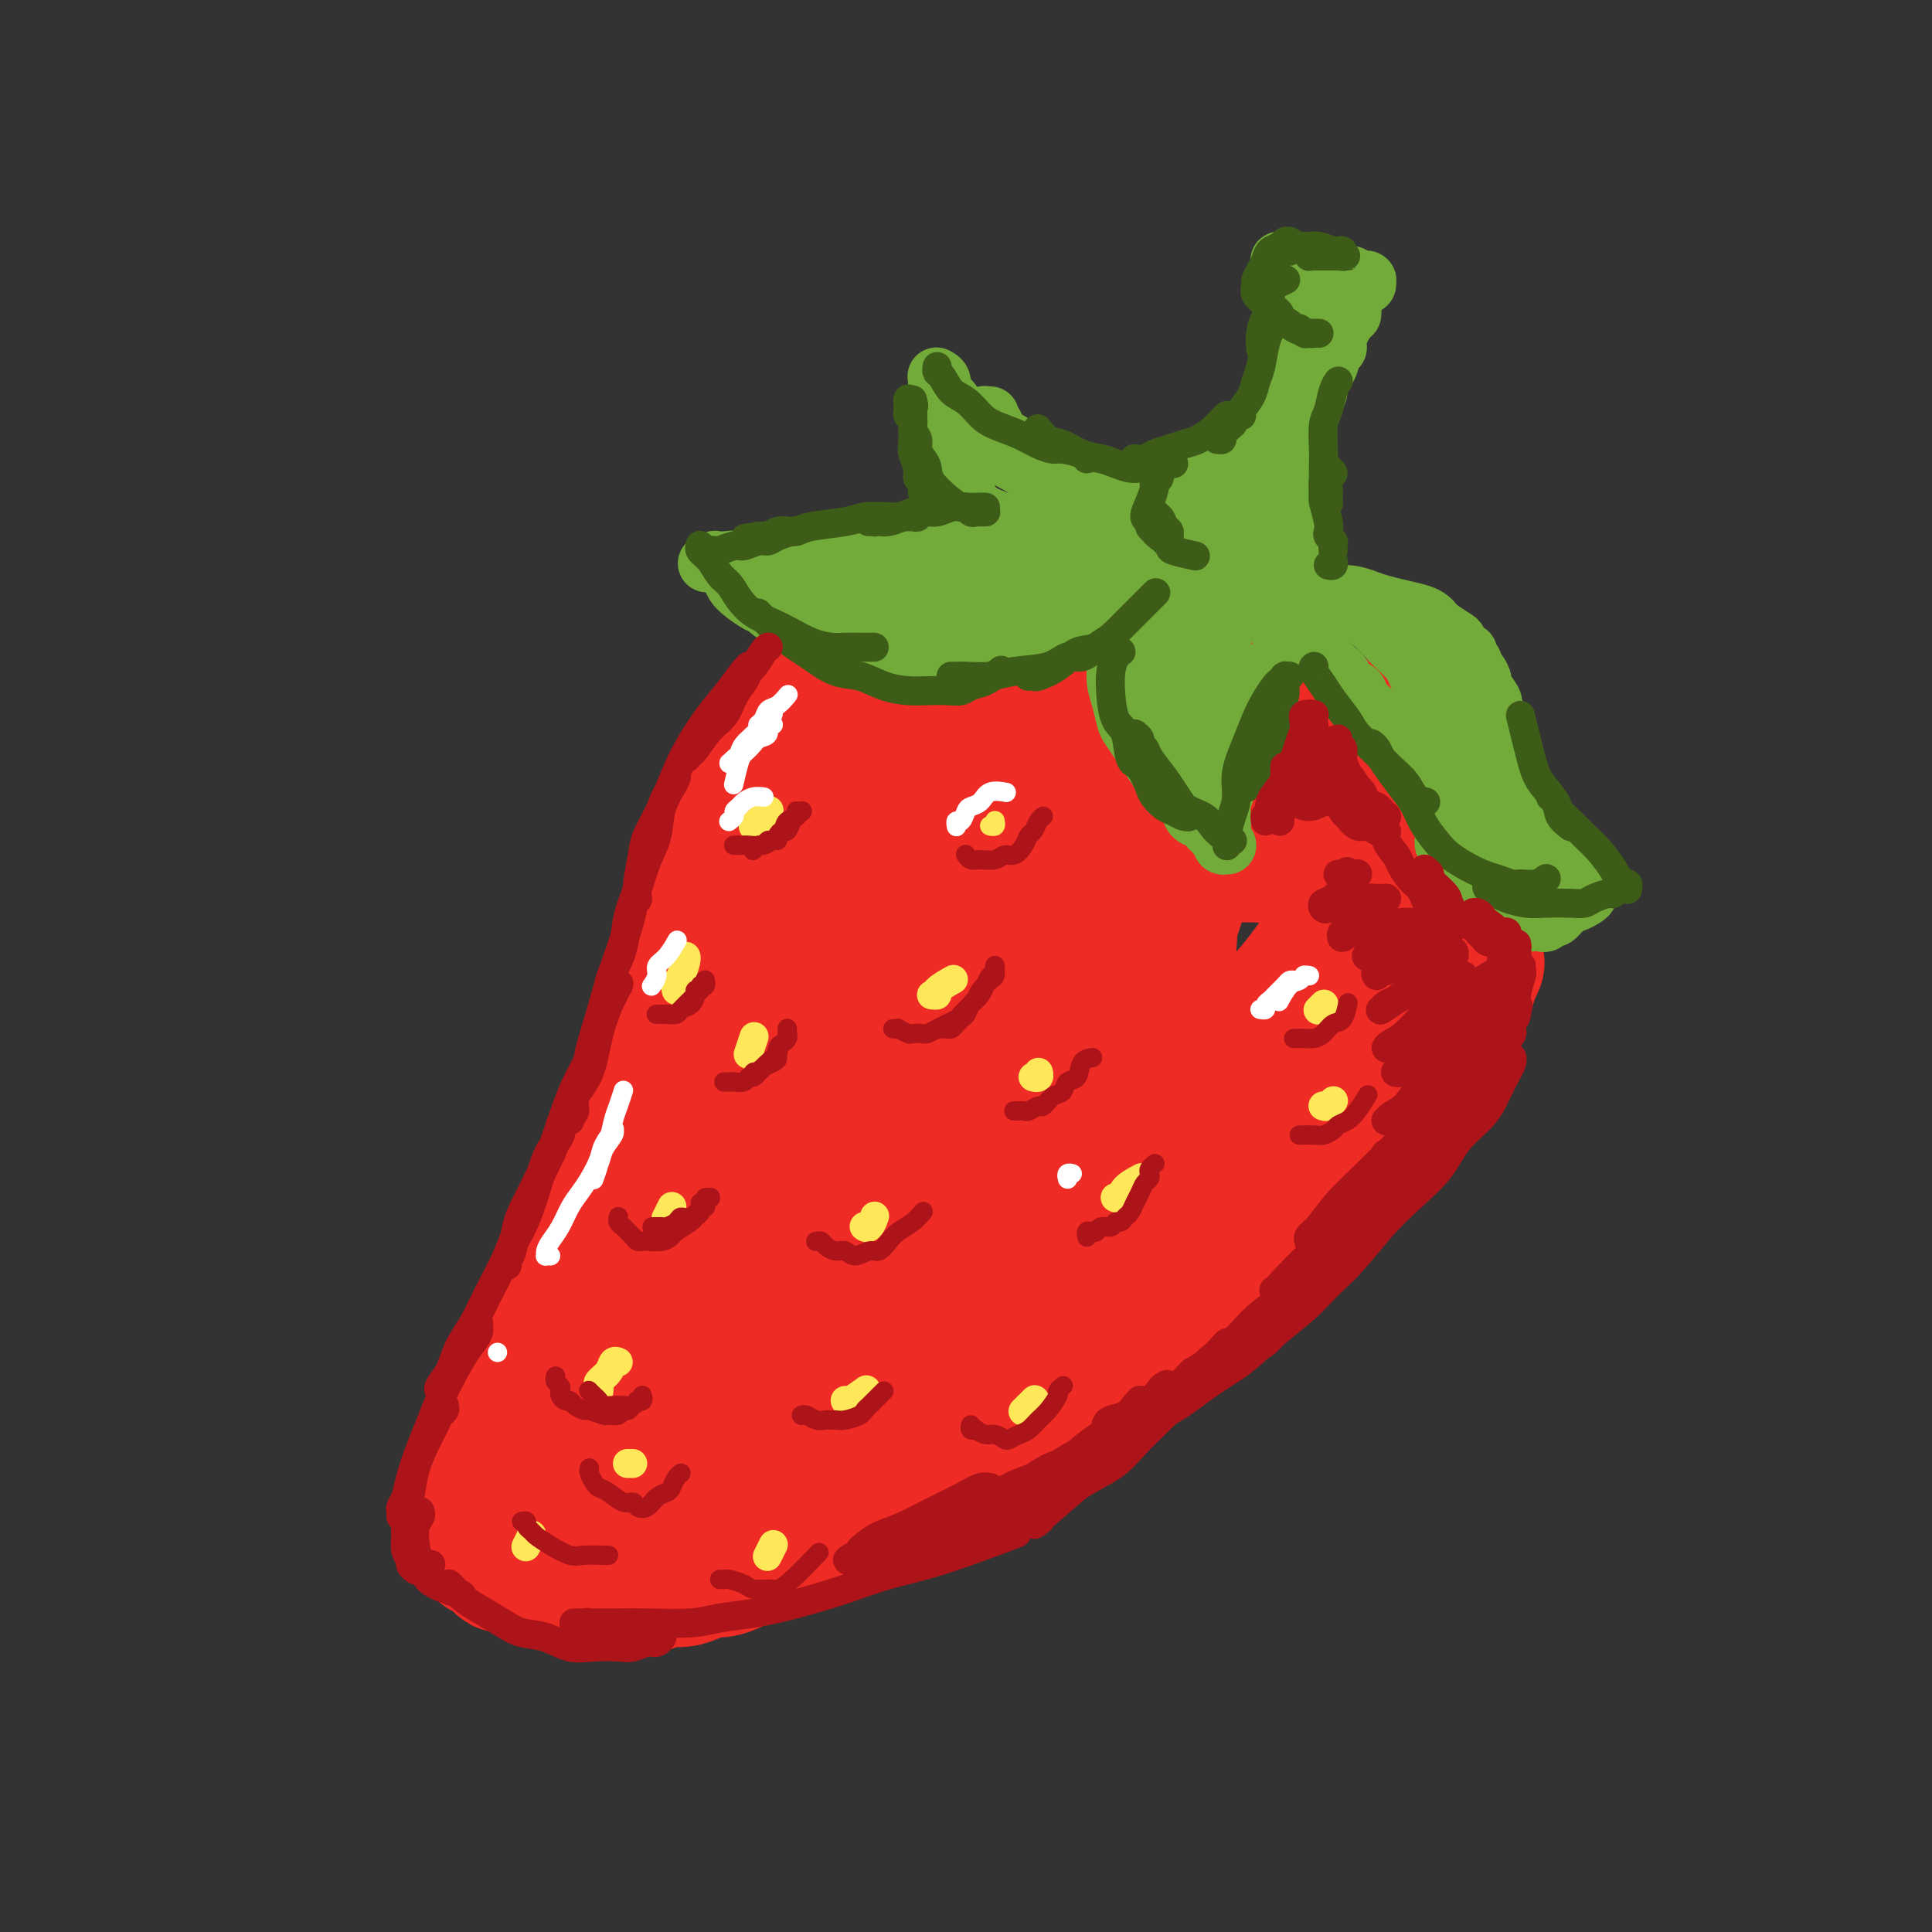 <svg viewBox='0 0 400 400' version='1.1' xmlns='http://www.w3.org/2000/svg' xmlns:xlink='http://www.w3.org/1999/xlink'><rect x="0" y="0" width="400" height="400" fill="#333333" stroke="none"/><g fill='none' stroke='rgb(238,43,36)' stroke-width='28' stroke-linecap='round' stroke-linejoin='round'><path d='M177,153c0.118,0.009 0.236,0.017 0,0c-0.236,-0.017 -0.826,-0.061 -1,0c-0.174,0.061 0.068,0.226 0,0c-0.068,-0.226 -0.445,-0.842 -1,-1c-0.555,-0.158 -1.289,0.143 -2,0c-0.711,-0.143 -1.398,-0.730 -2,-1c-0.602,-0.270 -1.120,-0.224 -2,0c-0.880,0.224 -2.124,0.626 -3,1c-0.876,0.374 -1.386,0.719 -2,1c-0.614,0.281 -1.334,0.497 -2,1c-0.666,0.503 -1.277,1.293 -2,2c-0.723,0.707 -1.556,1.330 -2,2c-0.444,0.670 -0.499,1.387 -1,2c-0.501,0.613 -1.447,1.122 -2,2c-0.553,0.878 -0.711,2.126 -1,3c-0.289,0.874 -0.708,1.375 -1,2c-0.292,0.625 -0.456,1.374 -1,2c-0.544,0.626 -1.469,1.130 -2,2c-0.531,0.870 -0.667,2.105 -1,3c-0.333,0.895 -0.864,1.449 -1,2c-0.136,0.551 0.122,1.099 0,2c-0.122,0.901 -0.624,2.155 -1,3c-0.376,0.845 -0.625,1.280 -1,2c-0.375,0.720 -0.875,1.725 -1,3c-0.125,1.275 0.125,2.820 0,4c-0.125,1.180 -0.625,1.996 -1,3c-0.375,1.004 -0.624,2.195 -1,3c-0.376,0.805 -0.878,1.223 -1,2c-0.122,0.777 0.136,1.913 0,3c-0.136,1.087 -0.666,2.124 -1,3c-0.334,0.876 -0.471,1.592 -1,3c-0.529,1.408 -1.451,3.507 -2,5c-0.549,1.493 -0.724,2.381 -1,3c-0.276,0.619 -0.651,0.971 -1,2c-0.349,1.029 -0.670,2.736 -1,4c-0.330,1.264 -0.670,2.085 -1,3c-0.330,0.915 -0.652,1.926 -1,3c-0.348,1.074 -0.723,2.213 -1,3c-0.277,0.787 -0.455,1.222 -1,2c-0.545,0.778 -1.455,1.899 -2,3c-0.545,1.101 -0.724,2.181 -1,3c-0.276,0.819 -0.650,1.377 -1,2c-0.350,0.623 -0.675,1.312 -1,2'/><path d='M126,242c-4.665,12.972 -1.827,5.404 -1,3c0.827,-2.404 -0.355,0.358 -1,2c-0.645,1.642 -0.751,2.165 -1,3c-0.249,0.835 -0.640,1.981 -1,3c-0.360,1.019 -0.689,1.911 -1,3c-0.311,1.089 -0.604,2.375 -1,3c-0.396,0.625 -0.894,0.589 -1,1c-0.106,0.411 0.179,1.269 0,2c-0.179,0.731 -0.823,1.336 -1,2c-0.177,0.664 0.111,1.386 0,2c-0.111,0.614 -0.622,1.121 -1,2c-0.378,0.879 -0.622,2.131 -1,3c-0.378,0.869 -0.889,1.354 -1,2c-0.111,0.646 0.177,1.454 0,2c-0.177,0.546 -0.821,0.832 -1,1c-0.179,0.168 0.107,0.220 0,1c-0.107,0.780 -0.606,2.288 -1,3c-0.394,0.712 -0.684,0.627 -1,1c-0.316,0.373 -0.658,1.203 -1,2c-0.342,0.797 -0.683,1.561 -1,2c-0.317,0.439 -0.611,0.553 -1,1c-0.389,0.447 -0.874,1.226 -1,2c-0.126,0.774 0.107,1.541 0,2c-0.107,0.459 -0.555,0.609 -1,1c-0.445,0.391 -0.889,1.022 -1,2c-0.111,0.978 0.110,2.304 0,3c-0.110,0.696 -0.550,0.763 -1,1c-0.450,0.237 -0.908,0.644 -1,1c-0.092,0.356 0.183,0.663 0,1c-0.183,0.337 -0.824,0.705 -1,1c-0.176,0.295 0.111,0.515 0,1c-0.111,0.485 -0.622,1.233 -1,2c-0.378,0.767 -0.623,1.553 -1,2c-0.377,0.447 -0.886,0.554 -1,1c-0.114,0.446 0.165,1.231 0,2c-0.165,0.769 -0.775,1.523 -1,2c-0.225,0.477 -0.065,0.677 0,1c0.065,0.323 0.035,0.770 0,1c-0.035,0.230 -0.076,0.243 0,1c0.076,0.757 0.268,2.258 0,3c-0.268,0.742 -0.997,0.724 -1,1c-0.003,0.276 0.721,0.847 1,1c0.279,0.153 0.114,-0.113 0,0c-0.114,0.113 -0.175,0.604 0,1c0.175,0.396 0.588,0.698 1,1'/><path d='M100,320c-0.142,2.256 0.003,0.397 0,0c-0.003,-0.397 -0.155,0.668 0,1c0.155,0.332 0.617,-0.069 1,0c0.383,0.069 0.686,0.610 1,1c0.314,0.390 0.637,0.630 1,1c0.363,0.370 0.765,0.869 1,1c0.235,0.131 0.303,-0.105 1,0c0.697,0.105 2.022,0.550 3,1c0.978,0.450 1.610,0.904 2,1c0.390,0.096 0.540,-0.167 1,0c0.460,0.167 1.231,0.763 2,1c0.769,0.237 1.537,0.116 2,0c0.463,-0.116 0.621,-0.227 1,0c0.379,0.227 0.980,0.793 2,1c1.020,0.207 2.458,0.055 3,0c0.542,-0.055 0.188,-0.015 1,0c0.812,0.015 2.789,0.004 4,0c1.211,-0.004 1.657,0.000 2,0c0.343,-0.000 0.584,-0.004 1,0c0.416,0.004 1.006,0.016 2,0c0.994,-0.016 2.392,-0.060 3,0c0.608,0.060 0.427,0.222 1,0c0.573,-0.222 1.899,-0.829 3,-1c1.101,-0.171 1.975,0.095 3,0c1.025,-0.095 2.199,-0.550 3,-1c0.801,-0.450 1.228,-0.894 2,-1c0.772,-0.106 1.888,0.125 3,0c1.112,-0.125 2.221,-0.607 3,-1c0.779,-0.393 1.227,-0.696 2,-1c0.773,-0.304 1.871,-0.610 3,-1c1.129,-0.390 2.288,-0.863 3,-1c0.712,-0.137 0.975,0.062 2,0c1.025,-0.062 2.810,-0.384 4,-1c1.190,-0.616 1.785,-1.527 3,-2c1.215,-0.473 3.051,-0.507 4,-1c0.949,-0.493 1.010,-1.445 2,-2c0.990,-0.555 2.908,-0.712 4,-1c1.092,-0.288 1.359,-0.706 2,-1c0.641,-0.294 1.655,-0.464 3,-1c1.345,-0.536 3.020,-1.438 4,-2c0.980,-0.562 1.263,-0.784 2,-1c0.737,-0.216 1.927,-0.425 3,-1c1.073,-0.575 2.030,-1.515 3,-2c0.970,-0.485 1.953,-0.515 3,-1c1.047,-0.485 2.156,-1.424 3,-2c0.844,-0.576 1.422,-0.788 2,-1'/><path d='M204,302c6.707,-3.146 4.475,-2.011 4,-2c-0.475,0.011 0.806,-1.103 2,-2c1.194,-0.897 2.300,-1.577 3,-2c0.700,-0.423 0.992,-0.590 2,-1c1.008,-0.410 2.730,-1.064 4,-2c1.270,-0.936 2.086,-2.156 3,-3c0.914,-0.844 1.924,-1.314 3,-2c1.076,-0.686 2.217,-1.587 3,-2c0.783,-0.413 1.207,-0.337 2,-1c0.793,-0.663 1.955,-2.064 3,-3c1.045,-0.936 1.973,-1.405 3,-2c1.027,-0.595 2.152,-1.314 3,-2c0.848,-0.686 1.420,-1.339 2,-2c0.580,-0.661 1.170,-1.332 2,-2c0.830,-0.668 1.900,-1.335 3,-2c1.100,-0.665 2.230,-1.330 3,-2c0.770,-0.670 1.182,-1.347 2,-2c0.818,-0.653 2.043,-1.282 3,-2c0.957,-0.718 1.645,-1.526 2,-2c0.355,-0.474 0.375,-0.616 1,-1c0.625,-0.384 1.854,-1.010 3,-2c1.146,-0.990 2.208,-2.344 3,-3c0.792,-0.656 1.314,-0.612 2,-1c0.686,-0.388 1.535,-1.206 2,-2c0.465,-0.794 0.547,-1.564 1,-2c0.453,-0.436 1.276,-0.540 2,-1c0.724,-0.460 1.350,-1.278 2,-2c0.650,-0.722 1.325,-1.348 2,-2c0.675,-0.652 1.350,-1.329 2,-2c0.650,-0.671 1.276,-1.335 2,-2c0.724,-0.665 1.546,-1.332 2,-2c0.454,-0.668 0.540,-1.338 1,-2c0.460,-0.662 1.293,-1.317 2,-2c0.707,-0.683 1.288,-1.393 2,-2c0.712,-0.607 1.557,-1.111 2,-2c0.443,-0.889 0.485,-2.163 1,-3c0.515,-0.837 1.502,-1.237 2,-2c0.498,-0.763 0.508,-1.888 1,-3c0.492,-1.112 1.465,-2.213 2,-3c0.535,-0.787 0.632,-1.262 1,-2c0.368,-0.738 1.006,-1.739 2,-3c0.994,-1.261 2.344,-2.783 3,-4c0.656,-1.217 0.619,-2.130 1,-3c0.381,-0.870 1.179,-1.696 2,-3c0.821,-1.304 1.663,-3.087 2,-4c0.337,-0.913 0.168,-0.957 0,-1'/><path d='M304,203c2.873,-5.429 1.557,-3.503 1,-3c-0.557,0.503 -0.353,-0.419 0,-2c0.353,-1.581 0.856,-3.822 1,-5c0.144,-1.178 -0.070,-1.292 0,-2c0.070,-0.708 0.423,-2.009 0,-4c-0.423,-1.991 -1.623,-4.673 -2,-6c-0.377,-1.327 0.069,-1.300 0,-2c-0.069,-0.700 -0.651,-2.126 -1,-3c-0.349,-0.874 -0.464,-1.197 -1,-2c-0.536,-0.803 -1.492,-2.088 -2,-3c-0.508,-0.912 -0.566,-1.452 -1,-2c-0.434,-0.548 -1.243,-1.105 -2,-2c-0.757,-0.895 -1.462,-2.126 -2,-3c-0.538,-0.874 -0.909,-1.389 -2,-2c-1.091,-0.611 -2.901,-1.318 -4,-2c-1.099,-0.682 -1.488,-1.337 -2,-2c-0.512,-0.663 -1.148,-1.332 -2,-2c-0.852,-0.668 -1.922,-1.334 -3,-2c-1.078,-0.666 -2.165,-1.333 -3,-2c-0.835,-0.667 -1.417,-1.334 -2,-2c-0.583,-0.666 -1.168,-1.330 -2,-2c-0.832,-0.670 -1.912,-1.346 -3,-2c-1.088,-0.654 -2.186,-1.288 -3,-2c-0.814,-0.712 -1.345,-1.504 -2,-2c-0.655,-0.496 -1.433,-0.696 -2,-1c-0.567,-0.304 -0.922,-0.713 -2,-1c-1.078,-0.287 -2.879,-0.453 -4,-1c-1.121,-0.547 -1.563,-1.475 -2,-2c-0.437,-0.525 -0.868,-0.648 -2,-1c-1.132,-0.352 -2.964,-0.934 -4,-1c-1.036,-0.066 -1.275,0.385 -2,0c-0.725,-0.385 -1.937,-1.606 -3,-2c-1.063,-0.394 -1.978,0.038 -3,0c-1.022,-0.038 -2.150,-0.546 -3,-1c-0.850,-0.454 -1.420,-0.854 -2,-1c-0.580,-0.146 -1.168,-0.038 -2,0c-0.832,0.038 -1.907,0.006 -3,0c-1.093,-0.006 -2.204,0.012 -3,0c-0.796,-0.012 -1.276,-0.056 -2,0c-0.724,0.056 -1.692,0.212 -3,0c-1.308,-0.212 -2.955,-0.792 -4,-1c-1.045,-0.208 -1.486,-0.046 -2,0c-0.514,0.046 -1.100,-0.026 -2,0c-0.900,0.026 -2.114,0.150 -3,0c-0.886,-0.150 -1.443,-0.575 -2,-1'/><path d='M212,129c-7.541,-1.238 -3.894,-0.332 -3,0c0.894,0.332 -0.964,0.089 -2,0c-1.036,-0.089 -1.250,-0.024 -2,0c-0.750,0.024 -2.035,0.007 -3,0c-0.965,-0.007 -1.608,-0.002 -2,0c-0.392,0.002 -0.531,0.003 -1,0c-0.469,-0.003 -1.266,-0.011 -2,0c-0.734,0.011 -1.405,0.041 -2,0c-0.595,-0.041 -1.113,-0.151 -2,0c-0.887,0.151 -2.142,0.565 -3,1c-0.858,0.435 -1.319,0.891 -2,1c-0.681,0.109 -1.582,-0.130 -2,0c-0.418,0.130 -0.351,0.630 -1,1c-0.649,0.370 -2.012,0.609 -3,1c-0.988,0.391 -1.602,0.934 -2,1c-0.398,0.066 -0.582,-0.344 -1,0c-0.418,0.344 -1.072,1.442 -2,2c-0.928,0.558 -2.131,0.575 -3,1c-0.869,0.425 -1.402,1.257 -2,2c-0.598,0.743 -1.259,1.395 -2,2c-0.741,0.605 -1.562,1.162 -2,2c-0.438,0.838 -0.495,1.956 -1,3c-0.505,1.044 -1.460,2.015 -2,3c-0.540,0.985 -0.667,1.985 -1,3c-0.333,1.015 -0.874,2.045 -1,3c-0.126,0.955 0.162,1.833 0,3c-0.162,1.167 -0.775,2.622 -1,4c-0.225,1.378 -0.062,2.679 0,4c0.062,1.321 0.023,2.662 0,4c-0.023,1.338 -0.031,2.674 0,4c0.031,1.326 0.099,2.642 0,4c-0.099,1.358 -0.366,2.760 0,5c0.366,2.240 1.366,5.320 2,7c0.634,1.680 0.902,1.960 1,3c0.098,1.040 0.024,2.840 0,4c-0.024,1.160 0.000,1.681 0,3c-0.000,1.319 -0.026,3.436 0,5c0.026,1.564 0.102,2.575 0,4c-0.102,1.425 -0.383,3.265 -1,5c-0.617,1.735 -1.569,3.366 -2,5c-0.431,1.634 -0.342,3.272 -1,5c-0.658,1.728 -2.063,3.546 -3,5c-0.937,1.454 -1.406,2.545 -2,4c-0.594,1.455 -1.313,3.273 -2,5c-0.687,1.727 -1.344,3.364 -2,5'/><path d='M152,243c-2.308,6.137 -1.577,4.479 -2,5c-0.423,0.521 -2.001,3.222 -3,5c-0.999,1.778 -1.418,2.631 -2,4c-0.582,1.369 -1.325,3.252 -2,5c-0.675,1.748 -1.281,3.362 -2,5c-0.719,1.638 -1.551,3.300 -2,5c-0.449,1.700 -0.515,3.438 -1,5c-0.485,1.562 -1.391,2.949 -2,4c-0.609,1.051 -0.923,1.766 -2,4c-1.077,2.234 -2.918,5.987 -4,8c-1.082,2.013 -1.404,2.286 -2,3c-0.596,0.714 -1.466,1.869 -2,3c-0.534,1.131 -0.732,2.239 -1,3c-0.268,0.761 -0.605,1.176 -1,2c-0.395,0.824 -0.847,2.056 -1,3c-0.153,0.944 -0.008,1.601 0,2c0.008,0.399 -0.122,0.541 0,1c0.122,0.459 0.495,1.237 1,2c0.505,0.763 1.141,1.512 2,2c0.859,0.488 1.940,0.717 3,1c1.060,0.283 2.098,0.621 3,1c0.902,0.379 1.669,0.800 3,1c1.331,0.200 3.228,0.181 5,0c1.772,-0.181 3.420,-0.523 5,-1c1.580,-0.477 3.091,-1.090 5,-2c1.909,-0.910 4.217,-2.119 6,-3c1.783,-0.881 3.042,-1.435 5,-3c1.958,-1.565 4.615,-4.140 7,-6c2.385,-1.860 4.497,-3.006 7,-5c2.503,-1.994 5.395,-4.837 8,-7c2.605,-2.163 4.921,-3.648 7,-5c2.079,-1.352 3.919,-2.573 6,-4c2.081,-1.427 4.402,-3.060 7,-5c2.598,-1.940 5.471,-4.189 8,-6c2.529,-1.811 4.712,-3.186 7,-5c2.288,-1.814 4.680,-4.066 7,-6c2.320,-1.934 4.567,-3.548 7,-6c2.433,-2.452 5.052,-5.741 7,-8c1.948,-2.259 3.224,-3.488 5,-5c1.776,-1.512 4.050,-3.306 6,-5c1.950,-1.694 3.575,-3.288 5,-5c1.425,-1.712 2.650,-3.542 4,-5c1.350,-1.458 2.826,-2.546 4,-4c1.174,-1.454 2.047,-3.276 3,-5c0.953,-1.724 1.987,-3.350 3,-5c1.013,-1.650 2.007,-3.325 3,-5'/><path d='M272,206c2.978,-4.821 1.924,-4.873 2,-6c0.076,-1.127 1.282,-3.330 2,-5c0.718,-1.670 0.948,-2.809 1,-4c0.052,-1.191 -0.072,-2.436 0,-4c0.072,-1.564 0.342,-3.447 0,-5c-0.342,-1.553 -1.294,-2.776 -2,-4c-0.706,-1.224 -1.165,-2.448 -2,-4c-0.835,-1.552 -2.045,-3.432 -3,-5c-0.955,-1.568 -1.654,-2.826 -4,-5c-2.346,-2.174 -6.341,-5.266 -9,-7c-2.659,-1.734 -3.984,-2.111 -6,-3c-2.016,-0.889 -4.723,-2.291 -7,-3c-2.277,-0.709 -4.125,-0.725 -6,-1c-1.875,-0.275 -3.777,-0.810 -6,-1c-2.223,-0.190 -4.768,-0.037 -7,0c-2.232,0.037 -4.151,-0.043 -6,0c-1.849,0.043 -3.627,0.207 -6,1c-2.373,0.793 -5.342,2.213 -8,4c-2.658,1.787 -5.004,3.941 -7,6c-1.996,2.059 -3.642,4.023 -6,7c-2.358,2.977 -5.429,6.965 -8,11c-2.571,4.035 -4.642,8.116 -7,13c-2.358,4.884 -5.003,10.571 -7,16c-1.997,5.429 -3.348,10.600 -5,16c-1.652,5.400 -3.606,11.029 -5,16c-1.394,4.971 -2.227,9.285 -3,13c-0.773,3.715 -1.487,6.831 -2,10c-0.513,3.169 -0.826,6.391 -1,9c-0.174,2.609 -0.210,4.606 0,6c0.210,1.394 0.666,2.185 1,3c0.334,0.815 0.546,1.654 1,2c0.454,0.346 1.148,0.199 2,0c0.852,-0.199 1.860,-0.449 4,-2c2.140,-1.551 5.411,-4.404 8,-7c2.589,-2.596 4.496,-4.934 7,-8c2.504,-3.066 5.604,-6.861 8,-11c2.396,-4.139 4.089,-8.624 6,-13c1.911,-4.376 4.039,-8.644 6,-13c1.961,-4.356 3.756,-8.802 5,-13c1.244,-4.198 1.938,-8.150 3,-12c1.062,-3.850 2.491,-7.599 3,-11c0.509,-3.401 0.099,-6.454 0,-9c-0.099,-2.546 0.115,-4.585 0,-6c-0.115,-1.415 -0.557,-2.208 -1,-3'/><path d='M207,174c-0.182,-3.230 -0.136,-2.304 -1,-2c-0.864,0.304 -2.638,-0.015 -5,1c-2.362,1.015 -5.313,3.365 -8,6c-2.687,2.635 -5.109,5.554 -8,10c-2.891,4.446 -6.250,10.419 -9,15c-2.750,4.581 -4.891,7.769 -8,17c-3.109,9.231 -7.186,24.505 -9,32c-1.814,7.495 -1.365,7.211 -1,9c0.365,1.789 0.645,5.650 1,8c0.355,2.350 0.785,3.190 2,4c1.215,0.810 3.214,1.589 5,2c1.786,0.411 3.360,0.452 6,0c2.640,-0.452 6.345,-1.398 10,-3c3.655,-1.602 7.260,-3.862 11,-7c3.740,-3.138 7.616,-7.156 11,-11c3.384,-3.844 6.277,-7.516 10,-12c3.723,-4.484 8.277,-9.781 12,-15c3.723,-5.219 6.614,-10.361 9,-16c2.386,-5.639 4.267,-11.777 6,-17c1.733,-5.223 3.319,-9.531 4,-13c0.681,-3.469 0.459,-6.098 0,-8c-0.459,-1.902 -1.154,-3.078 -2,-4c-0.846,-0.922 -1.843,-1.592 -4,-2c-2.157,-0.408 -5.474,-0.555 -9,0c-3.526,0.555 -7.259,1.811 -11,4c-3.741,2.189 -7.489,5.313 -11,9c-3.511,3.687 -6.785,7.939 -10,12c-3.215,4.061 -6.369,7.930 -9,13c-2.631,5.070 -4.737,11.339 -6,17c-1.263,5.661 -1.682,10.713 -2,15c-0.318,4.287 -0.536,7.810 0,11c0.536,3.190 1.827,6.048 3,8c1.173,1.952 2.229,2.998 4,4c1.771,1.002 4.258,1.960 7,2c2.742,0.040 5.741,-0.838 9,-2c3.259,-1.162 6.779,-2.608 10,-5c3.221,-2.392 6.144,-5.731 9,-9c2.856,-3.269 5.644,-6.468 8,-10c2.356,-3.532 4.279,-7.397 6,-12c1.721,-4.603 3.240,-9.944 4,-15c0.760,-5.056 0.761,-9.826 1,-14c0.239,-4.174 0.716,-7.751 0,-11c-0.716,-3.249 -2.625,-6.170 -4,-8c-1.375,-1.830 -2.216,-2.570 -5,-3c-2.784,-0.430 -7.510,-0.552 -12,1c-4.490,1.552 -8.745,4.776 -13,8'/><path d='M208,183c-4.356,2.930 -8.745,6.255 -13,10c-4.255,3.745 -8.374,7.910 -12,13c-3.626,5.090 -6.759,11.104 -10,17c-3.241,5.896 -6.591,11.674 -9,17c-2.409,5.326 -3.879,10.200 -5,15c-1.121,4.800 -1.893,9.528 -2,13c-0.107,3.472 0.452,5.690 1,8c0.548,2.310 1.084,4.713 2,6c0.916,1.287 2.213,1.460 4,2c1.787,0.540 4.066,1.448 7,1c2.934,-0.448 6.524,-2.252 10,-4c3.476,-1.748 6.837,-3.440 10,-6c3.163,-2.560 6.129,-5.988 9,-9c2.871,-3.012 5.647,-5.608 9,-12c3.353,-6.392 7.281,-16.580 9,-22c1.719,-5.420 1.227,-6.071 1,-7c-0.227,-0.929 -0.189,-2.137 -1,-3c-0.811,-0.863 -2.470,-1.383 -4,-2c-1.530,-0.617 -2.929,-1.332 -6,-1c-3.071,0.332 -7.813,1.710 -12,4c-4.187,2.290 -7.820,5.493 -12,9c-4.180,3.507 -8.906,7.318 -13,11c-4.094,3.682 -7.556,7.236 -12,12c-4.444,4.764 -9.870,10.737 -14,16c-4.130,5.263 -6.966,9.814 -10,15c-3.034,5.186 -6.267,11.007 -8,15c-1.733,3.993 -1.965,6.157 -2,8c-0.035,1.843 0.127,3.364 1,5c0.873,1.636 2.456,3.385 5,4c2.544,0.615 6.050,0.095 10,-1c3.950,-1.095 8.344,-2.767 13,-5c4.656,-2.233 9.575,-5.028 14,-9c4.425,-3.972 8.355,-9.120 13,-14c4.645,-4.880 10.006,-9.491 15,-15c4.994,-5.509 9.620,-11.916 14,-18c4.380,-6.084 8.513,-11.845 12,-18c3.487,-6.155 6.329,-12.702 9,-19c2.671,-6.298 5.170,-12.345 7,-18c1.830,-5.655 2.992,-10.919 4,-15c1.008,-4.081 1.864,-6.980 2,-9c0.136,-2.020 -0.448,-3.160 -1,-4c-0.552,-0.840 -1.072,-1.380 -2,-2c-0.928,-0.620 -2.265,-1.320 -5,0c-2.735,1.320 -6.867,4.660 -11,8'/><path d='M225,179c-3.792,3.470 -7.772,8.146 -11,12c-3.228,3.854 -5.705,6.885 -10,15c-4.295,8.115 -10.409,21.312 -13,28c-2.591,6.688 -1.658,6.865 -1,8c0.658,1.135 1.042,3.227 2,5c0.958,1.773 2.491,3.226 5,4c2.509,0.774 5.994,0.870 10,0c4.006,-0.870 8.532,-2.708 12,-4c3.468,-1.292 5.877,-2.040 13,-8c7.123,-5.960 18.961,-17.131 26,-24c7.039,-6.869 9.278,-9.436 12,-13c2.722,-3.564 5.927,-8.125 8,-13c2.073,-4.875 3.013,-10.063 3,-13c-0.013,-2.937 -0.980,-3.623 -3,-4c-2.020,-0.377 -5.092,-0.445 -9,0c-3.908,0.445 -8.652,1.404 -13,3c-4.348,1.596 -8.301,3.828 -12,6c-3.699,2.172 -7.145,4.284 -11,7c-3.855,2.716 -8.121,6.037 -11,9c-2.879,2.963 -4.371,5.567 -6,9c-1.629,3.433 -3.394,7.695 -4,12c-0.606,4.305 -0.053,8.652 1,12c1.053,3.348 2.607,5.697 5,8c2.393,2.303 5.624,4.559 9,6c3.376,1.441 6.898,2.065 11,2c4.102,-0.065 8.783,-0.819 13,-2c4.217,-1.181 7.971,-2.788 12,-5c4.029,-2.212 8.332,-5.029 12,-8c3.668,-2.971 6.700,-6.098 9,-9c2.300,-2.902 3.869,-5.581 5,-8c1.131,-2.419 1.824,-4.577 2,-7c0.176,-2.423 -0.166,-5.109 -1,-8c-0.834,-2.891 -2.161,-5.985 -4,-9c-1.839,-3.015 -4.191,-5.949 -7,-8c-2.809,-2.051 -6.076,-3.217 -10,-4c-3.924,-0.783 -8.505,-1.181 -13,-1c-4.495,0.181 -8.903,0.941 -13,2c-4.097,1.059 -7.882,2.417 -12,4c-4.118,1.583 -8.567,3.392 -12,5c-3.433,1.608 -5.848,3.017 -8,4c-2.152,0.983 -4.041,1.542 -5,2c-0.959,0.458 -0.989,0.816 -1,1c-0.011,0.184 -0.003,0.196 0,0c0.003,-0.196 0.002,-0.598 0,-1'/><path d='M205,194c-5.397,1.211 0.110,-3.260 3,-7c2.890,-3.740 3.163,-6.749 4,-10c0.837,-3.251 2.240,-6.746 3,-10c0.760,-3.254 0.879,-6.268 1,-9c0.121,-2.732 0.245,-5.182 0,-7c-0.245,-1.818 -0.857,-3.003 -2,-4c-1.143,-0.997 -2.815,-1.804 -5,-2c-2.185,-0.196 -4.883,0.221 -8,2c-3.117,1.779 -6.653,4.921 -10,8c-3.347,3.079 -6.507,6.095 -9,9c-2.493,2.905 -4.321,5.699 -6,9c-1.679,3.301 -3.209,7.109 -4,10c-0.791,2.891 -0.842,4.864 -1,7c-0.158,2.136 -0.423,4.434 0,6c0.423,1.566 1.534,2.401 2,3c0.466,0.599 0.287,0.961 1,1c0.713,0.039 2.317,-0.247 4,-1c1.683,-0.753 3.446,-1.974 5,-4c1.554,-2.026 2.901,-4.856 4,-8c1.099,-3.144 1.952,-6.601 3,-10c1.048,-3.399 2.292,-6.740 3,-10c0.708,-3.260 0.879,-6.438 1,-9c0.121,-2.562 0.191,-4.506 0,-6c-0.191,-1.494 -0.644,-2.536 -1,-3c-0.356,-0.464 -0.615,-0.349 -2,0c-1.385,0.349 -3.895,0.931 -7,3c-3.105,2.069 -6.804,5.623 -10,10c-3.196,4.377 -5.890,9.575 -9,16c-3.110,6.425 -6.635,14.076 -9,22c-2.365,7.924 -3.570,16.120 -5,24c-1.430,7.880 -3.083,15.445 -4,22c-0.917,6.555 -1.096,12.101 -1,17c0.096,4.899 0.466,9.150 1,12c0.534,2.850 1.231,4.298 2,6c0.769,1.702 1.611,3.656 3,5c1.389,1.344 3.325,2.076 5,2c1.675,-0.076 3.089,-0.961 5,-2c1.911,-1.039 4.320,-2.233 7,-4c2.680,-1.767 5.632,-4.109 8,-7c2.368,-2.891 4.152,-6.331 6,-9c1.848,-2.669 3.760,-4.566 5,-6c1.240,-1.434 1.806,-2.405 2,-3c0.194,-0.595 0.014,-0.814 0,-1c-0.014,-0.186 0.139,-0.339 -1,0c-1.139,0.339 -3.569,1.169 -6,2'/><path d='M183,258c-2.766,1.143 -6.182,3.500 -9,6c-2.818,2.500 -5.039,5.144 -8,8c-2.961,2.856 -6.661,5.923 -10,10c-3.339,4.077 -6.317,9.163 -9,13c-2.683,3.837 -5.073,6.425 -7,11c-1.927,4.575 -3.392,11.138 -4,14c-0.608,2.862 -0.359,2.023 0,2c0.359,-0.023 0.830,0.769 2,1c1.170,0.231 3.041,-0.100 6,-2c2.959,-1.900 7.005,-5.367 11,-9c3.995,-3.633 7.937,-7.430 12,-12c4.063,-4.570 8.246,-9.914 13,-16c4.754,-6.086 10.078,-12.915 15,-20c4.922,-7.085 9.443,-14.425 14,-21c4.557,-6.575 9.150,-12.386 14,-19c4.850,-6.614 9.957,-14.033 12,-17c2.043,-2.967 1.021,-1.484 0,0'/></g>
<g fill='none' stroke='rgb(115,171,58)' stroke-width='12' stroke-linecap='round' stroke-linejoin='round'><path d='M220,108c-0.026,-0.008 -0.052,-0.016 0,0c0.052,0.016 0.184,0.057 0,0c-0.184,-0.057 -0.682,-0.212 -1,0c-0.318,0.212 -0.456,0.793 -1,1c-0.544,0.207 -1.493,0.041 -2,0c-0.507,-0.041 -0.573,0.042 -1,0c-0.427,-0.042 -1.217,-0.208 -2,0c-0.783,0.208 -1.561,0.792 -2,1c-0.439,0.208 -0.540,0.042 -1,0c-0.460,-0.042 -1.278,0.041 -2,0c-0.722,-0.041 -1.348,-0.207 -2,0c-0.652,0.207 -1.329,0.788 -2,1c-0.671,0.212 -1.335,0.057 -2,0c-0.665,-0.057 -1.330,-0.015 -2,0c-0.670,0.015 -1.343,0.004 -2,0c-0.657,-0.004 -1.297,-0.001 -2,0c-0.703,0.001 -1.469,0.000 -2,0c-0.531,-0.000 -0.829,-0.000 -1,0c-0.171,0.000 -0.216,0.000 -1,0c-0.784,-0.000 -2.307,0.000 -3,0c-0.693,-0.000 -0.555,-0.000 -1,0c-0.445,0.000 -1.471,0.000 -2,0c-0.529,-0.000 -0.561,-0.001 -1,0c-0.439,0.001 -1.287,0.004 -2,0c-0.713,-0.004 -1.292,-0.016 -2,0c-0.708,0.016 -1.545,0.061 -2,0c-0.455,-0.061 -0.527,-0.227 -1,0c-0.473,0.227 -1.348,0.848 -2,1c-0.652,0.152 -1.080,-0.166 -2,0c-0.920,0.166 -2.330,0.815 -3,1c-0.670,0.185 -0.598,-0.095 -1,0c-0.402,0.095 -1.276,0.565 -2,1c-0.724,0.435 -1.296,0.834 -2,1c-0.704,0.166 -1.540,0.097 -2,0c-0.460,-0.097 -0.546,-0.222 -1,0c-0.454,0.222 -1.277,0.792 -2,1c-0.723,0.208 -1.346,0.056 -2,0c-0.654,-0.056 -1.340,-0.015 -2,0c-0.660,0.015 -1.293,0.004 -2,0c-0.707,-0.004 -1.488,-0.001 -2,0c-0.512,0.001 -0.756,0.001 -1,0'/><path d='M152,116c-10.697,1.238 -3.441,0.332 -1,0c2.441,-0.332 0.065,-0.089 -1,0c-1.065,0.089 -0.821,0.023 -1,0c-0.179,-0.023 -0.780,-0.002 -1,0c-0.220,0.002 -0.057,-0.015 0,0c0.057,0.015 0.008,0.063 0,0c-0.008,-0.063 0.025,-0.235 0,0c-0.025,0.235 -0.107,0.878 0,1c0.107,0.122 0.402,-0.276 1,0c0.598,0.276 1.499,1.226 2,2c0.501,0.774 0.604,1.372 1,2c0.396,0.628 1.087,1.285 2,2c0.913,0.715 2.050,1.487 3,2c0.950,0.513 1.715,0.768 2,1c0.285,0.232 0.092,0.442 1,1c0.908,0.558 2.917,1.463 4,2c1.083,0.537 1.240,0.707 2,1c0.760,0.293 2.122,0.709 3,1c0.878,0.291 1.273,0.455 2,1c0.727,0.545 1.787,1.470 3,2c1.213,0.530 2.579,0.664 4,1c1.421,0.336 2.896,0.874 4,1c1.104,0.126 1.836,-0.162 3,0c1.164,0.162 2.761,0.772 4,1c1.239,0.228 2.119,0.072 3,0c0.881,-0.072 1.762,-0.060 3,0c1.238,0.060 2.835,0.168 4,0c1.165,-0.168 1.900,-0.611 3,-1c1.100,-0.389 2.566,-0.724 4,-1c1.434,-0.276 2.836,-0.494 4,-1c1.164,-0.506 2.090,-1.302 3,-2c0.910,-0.698 1.805,-1.299 3,-2c1.195,-0.701 2.691,-1.501 4,-2c1.309,-0.499 2.430,-0.697 3,-1c0.570,-0.303 0.587,-0.712 1,-1c0.413,-0.288 1.220,-0.455 2,-1c0.780,-0.545 1.534,-1.469 2,-2c0.466,-0.531 0.646,-0.668 1,-1c0.354,-0.332 0.883,-0.858 1,-1c0.117,-0.142 -0.179,0.102 0,0c0.179,-0.102 0.832,-0.549 1,-1c0.168,-0.451 -0.151,-0.904 0,-1c0.151,-0.096 0.771,0.167 1,0c0.229,-0.167 0.065,-0.762 0,-1c-0.065,-0.238 -0.033,-0.119 0,0'/><path d='M232,118c3.403,-2.703 0.912,-1.460 0,-1c-0.912,0.460 -0.245,0.138 0,0c0.245,-0.138 0.067,-0.093 0,0c-0.067,0.093 -0.022,0.235 0,0c0.022,-0.235 0.020,-0.848 0,-1c-0.020,-0.152 -0.060,0.155 0,0c0.060,-0.155 0.218,-0.774 0,-1c-0.218,-0.226 -0.813,-0.061 -1,0c-0.187,0.061 0.032,0.017 0,0c-0.032,-0.017 -0.317,-0.006 -1,0c-0.683,0.006 -1.766,0.009 -3,0c-1.234,-0.009 -2.619,-0.028 -4,0c-1.381,0.028 -2.759,0.104 -4,0c-1.241,-0.104 -2.345,-0.389 -4,0c-1.655,0.389 -3.862,1.452 -6,2c-2.138,0.548 -4.208,0.581 -6,1c-1.792,0.419 -3.307,1.222 -5,2c-1.693,0.778 -3.565,1.529 -5,2c-1.435,0.471 -2.433,0.661 -3,1c-0.567,0.339 -0.705,0.828 -1,1c-0.295,0.172 -0.749,0.028 -1,0c-0.251,-0.028 -0.301,0.061 0,0c0.301,-0.061 0.952,-0.272 1,0c0.048,0.272 -0.507,1.026 0,1c0.507,-0.026 2.076,-0.833 4,-1c1.924,-0.167 4.202,0.306 6,0c1.798,-0.306 3.114,-1.393 5,-2c1.886,-0.607 4.340,-0.736 6,-1c1.660,-0.264 2.526,-0.663 4,-1c1.474,-0.337 3.558,-0.612 5,-1c1.442,-0.388 2.244,-0.889 3,-1c0.756,-0.111 1.466,0.166 2,0c0.534,-0.166 0.891,-0.776 1,-1c0.109,-0.224 -0.030,-0.061 0,0c0.030,0.061 0.230,0.020 0,0c-0.230,-0.020 -0.891,-0.020 -2,0c-1.109,0.020 -2.665,0.061 -5,0c-2.335,-0.061 -5.449,-0.223 -8,0c-2.551,0.223 -4.539,0.830 -7,1c-2.461,0.170 -5.394,-0.098 -8,0c-2.606,0.098 -4.883,0.562 -7,1c-2.117,0.438 -4.073,0.849 -6,1c-1.927,0.151 -3.826,0.040 -5,0c-1.174,-0.040 -1.624,-0.011 -2,0c-0.376,0.011 -0.679,0.003 -1,0c-0.321,-0.003 -0.661,-0.002 -1,0'/><path d='M173,120c-8.049,0.392 -2.173,-0.128 0,0c2.173,0.128 0.642,0.902 0,1c-0.642,0.098 -0.395,-0.482 0,0c0.395,0.482 0.940,2.024 2,3c1.060,0.976 2.637,1.384 4,2c1.363,0.616 2.512,1.438 4,2c1.488,0.562 3.316,0.864 5,1c1.684,0.136 3.226,0.108 5,0c1.774,-0.108 3.781,-0.294 5,0c1.219,0.294 1.651,1.070 2,1c0.349,-0.070 0.617,-0.985 1,-1c0.383,-0.015 0.883,0.869 1,1c0.117,0.131 -0.148,-0.490 -1,-1c-0.852,-0.510 -2.292,-0.910 -4,-1c-1.708,-0.090 -3.684,0.130 -6,0c-2.316,-0.130 -4.974,-0.608 -7,-1c-2.026,-0.392 -3.422,-0.697 -5,-1c-1.578,-0.303 -3.337,-0.603 -5,-1c-1.663,-0.397 -3.230,-0.891 -4,-1c-0.770,-0.109 -0.744,0.167 -1,0c-0.256,-0.167 -0.796,-0.777 -1,-1c-0.204,-0.223 -0.073,-0.057 0,0c0.073,0.057 0.086,0.007 0,0c-0.086,-0.007 -0.272,0.030 0,0c0.272,-0.030 1.001,-0.127 2,0c0.999,0.127 2.267,0.479 4,1c1.733,0.521 3.929,1.210 6,2c2.071,0.790 4.015,1.681 6,2c1.985,0.319 4.010,0.068 6,0c1.990,-0.068 3.945,0.048 6,0c2.055,-0.048 4.211,-0.262 6,0c1.789,0.262 3.212,0.998 5,1c1.788,0.002 3.943,-0.730 5,-1c1.057,-0.270 1.016,-0.077 1,0c-0.016,0.077 -0.008,0.039 0,0'/><path d='M237,116c-0.016,-0.103 -0.031,-0.205 0,0c0.031,0.205 0.109,0.719 0,1c-0.109,0.281 -0.407,0.329 -1,1c-0.593,0.671 -1.483,1.965 -2,3c-0.517,1.035 -0.660,1.812 -1,3c-0.340,1.188 -0.876,2.785 -1,4c-0.124,1.215 0.166,2.046 0,3c-0.166,0.954 -0.787,2.031 -1,3c-0.213,0.969 -0.016,1.830 0,3c0.016,1.170 -0.147,2.648 0,4c0.147,1.352 0.606,2.578 1,4c0.394,1.422 0.724,3.041 1,4c0.276,0.959 0.497,1.258 1,2c0.503,0.742 1.289,1.928 2,3c0.711,1.072 1.346,2.030 2,3c0.654,0.970 1.326,1.951 2,3c0.674,1.049 1.350,2.165 2,3c0.650,0.835 1.273,1.389 2,2c0.727,0.611 1.556,1.278 2,2c0.444,0.722 0.501,1.499 1,2c0.499,0.501 1.440,0.726 2,1c0.560,0.274 0.737,0.595 1,1c0.263,0.405 0.610,0.892 1,1c0.390,0.108 0.822,-0.164 1,0c0.178,0.164 0.100,0.762 0,1c-0.100,0.238 -0.223,0.115 0,0c0.223,-0.115 0.791,-0.223 1,0c0.209,0.223 0.060,0.778 0,1c-0.060,0.222 -0.030,0.112 0,0c0.030,-0.112 0.061,-0.226 0,0c-0.061,0.226 -0.212,0.793 0,1c0.212,0.207 0.789,0.055 1,0c0.211,-0.055 0.058,-0.015 0,0c-0.058,0.015 -0.019,0.003 0,0c0.019,-0.003 0.019,0.004 0,0c-0.019,-0.004 -0.058,-0.018 0,0c0.058,0.018 0.211,0.067 0,0c-0.211,-0.067 -0.788,-0.249 -1,-1c-0.212,-0.751 -0.061,-2.072 0,-3c0.061,-0.928 0.030,-1.464 0,-2'/><path d='M253,169c-0.065,-1.310 -0.227,-2.084 0,-3c0.227,-0.916 0.842,-1.975 1,-3c0.158,-1.025 -0.142,-2.017 0,-3c0.142,-0.983 0.724,-1.958 1,-3c0.276,-1.042 0.245,-2.152 1,-4c0.755,-1.848 2.296,-4.435 3,-6c0.704,-1.565 0.570,-2.107 1,-3c0.430,-0.893 1.424,-2.137 2,-3c0.576,-0.863 0.732,-1.345 1,-2c0.268,-0.655 0.646,-1.482 1,-2c0.354,-0.518 0.683,-0.727 1,-1c0.317,-0.273 0.621,-0.609 1,-1c0.379,-0.391 0.834,-0.836 1,-1c0.166,-0.164 0.045,-0.048 0,0c-0.045,0.048 -0.012,0.027 0,0c0.012,-0.027 0.004,-0.059 0,0c-0.004,0.059 -0.003,0.211 0,0c0.003,-0.211 0.010,-0.784 0,-1c-0.010,-0.216 -0.036,-0.073 0,0c0.036,0.073 0.134,0.076 0,0c-0.134,-0.076 -0.500,-0.233 -1,-1c-0.500,-0.767 -1.134,-2.145 -2,-3c-0.866,-0.855 -1.965,-1.189 -3,-2c-1.035,-0.811 -2.006,-2.100 -3,-3c-0.994,-0.900 -2.012,-1.410 -3,-2c-0.988,-0.590 -1.945,-1.258 -3,-2c-1.055,-0.742 -2.208,-1.558 -3,-2c-0.792,-0.442 -1.224,-0.511 -2,-1c-0.776,-0.489 -1.895,-1.399 -3,-2c-1.105,-0.601 -2.194,-0.893 -3,-1c-0.806,-0.107 -1.329,-0.030 -2,0c-0.671,0.030 -1.490,0.012 -2,0c-0.510,-0.012 -0.711,-0.018 -1,0c-0.289,0.018 -0.666,0.061 -1,0c-0.334,-0.061 -0.625,-0.227 -1,0c-0.375,0.227 -0.835,0.847 -1,1c-0.165,0.153 -0.035,-0.162 0,0c0.035,0.162 -0.025,0.801 0,1c0.025,0.199 0.136,-0.043 1,0c0.864,0.043 2.482,0.370 4,1c1.518,0.630 2.936,1.563 4,2c1.064,0.437 1.774,0.377 3,1c1.226,0.623 2.968,1.930 4,3c1.032,1.070 1.355,1.903 2,3c0.645,1.097 1.613,2.456 2,4c0.387,1.544 0.194,3.272 0,5'/><path d='M253,135c0.651,2.513 0.280,2.794 0,4c-0.280,1.206 -0.467,3.335 -1,5c-0.533,1.665 -1.411,2.866 -2,4c-0.589,1.134 -0.890,2.203 -1,3c-0.110,0.797 -0.029,1.324 0,2c0.029,0.676 0.007,1.503 0,2c-0.007,0.497 0.001,0.664 0,1c-0.001,0.336 -0.010,0.842 0,1c0.010,0.158 0.041,-0.032 0,0c-0.041,0.032 -0.154,0.285 0,0c0.154,-0.285 0.574,-1.110 1,-2c0.426,-0.890 0.857,-1.847 1,-3c0.143,-1.153 -0.003,-2.503 0,-4c0.003,-1.497 0.156,-3.140 0,-5c-0.156,-1.860 -0.619,-3.937 -1,-6c-0.381,-2.063 -0.679,-4.111 -1,-6c-0.321,-1.889 -0.664,-3.618 -1,-5c-0.336,-1.382 -0.666,-2.417 -1,-3c-0.334,-0.583 -0.671,-0.714 -1,-1c-0.329,-0.286 -0.651,-0.726 -1,-1c-0.349,-0.274 -0.725,-0.382 -1,0c-0.275,0.382 -0.449,1.254 -1,2c-0.551,0.746 -1.479,1.365 -2,3c-0.521,1.635 -0.635,4.285 -1,6c-0.365,1.715 -0.982,2.495 -1,4c-0.018,1.505 0.562,3.737 1,5c0.438,1.263 0.734,1.559 1,2c0.266,0.441 0.501,1.028 1,2c0.499,0.972 1.262,2.329 2,3c0.738,0.671 1.451,0.656 2,1c0.549,0.344 0.935,1.047 1,1c0.065,-0.047 -0.192,-0.846 0,-1c0.192,-0.154 0.833,0.335 1,0c0.167,-0.335 -0.140,-1.496 0,-3c0.140,-1.504 0.727,-3.352 1,-5c0.273,-1.648 0.230,-3.096 0,-5c-0.230,-1.904 -0.649,-4.265 -1,-6c-0.351,-1.735 -0.633,-2.843 -1,-4c-0.367,-1.157 -0.817,-2.362 -1,-3c-0.183,-0.638 -0.099,-0.707 0,-1c0.099,-0.293 0.214,-0.808 0,-1c-0.214,-0.192 -0.759,-0.062 -1,0c-0.241,0.062 -0.180,0.055 0,0c0.180,-0.055 0.480,-0.159 1,0c0.520,0.159 1.260,0.579 2,1'/><path d='M248,122c0.742,-4.151 2.097,-0.528 3,1c0.903,1.528 1.355,0.960 2,1c0.645,0.040 1.483,0.686 2,1c0.517,0.314 0.713,0.294 1,0c0.287,-0.294 0.664,-0.862 1,-1c0.336,-0.138 0.630,0.156 1,0c0.370,-0.156 0.816,-0.760 1,-1c0.184,-0.240 0.106,-0.117 0,0c-0.106,0.117 -0.240,0.227 0,0c0.240,-0.227 0.855,-0.790 1,-1c0.145,-0.210 -0.179,-0.068 0,0c0.179,0.068 0.863,0.063 1,0c0.137,-0.063 -0.272,-0.183 0,0c0.272,0.183 1.225,0.669 2,1c0.775,0.331 1.374,0.508 2,1c0.626,0.492 1.280,1.300 2,2c0.720,0.700 1.505,1.294 2,2c0.495,0.706 0.699,1.526 1,2c0.301,0.474 0.701,0.602 1,1c0.299,0.398 0.499,1.066 1,2c0.501,0.934 1.304,2.133 2,3c0.696,0.867 1.285,1.401 2,2c0.715,0.599 1.558,1.263 2,2c0.442,0.737 0.485,1.545 1,2c0.515,0.455 1.503,0.555 2,1c0.497,0.445 0.503,1.235 1,2c0.497,0.765 1.485,1.507 2,2c0.515,0.493 0.558,0.738 1,1c0.442,0.262 1.284,0.541 2,1c0.716,0.459 1.305,1.100 2,2c0.695,0.900 1.494,2.061 2,3c0.506,0.939 0.718,1.658 1,2c0.282,0.342 0.635,0.308 1,1c0.365,0.692 0.741,2.110 1,3c0.259,0.890 0.399,1.253 1,2c0.601,0.747 1.662,1.877 2,3c0.338,1.123 -0.046,2.240 0,3c0.046,0.760 0.522,1.162 1,2c0.478,0.838 0.957,2.111 1,3c0.043,0.889 -0.350,1.393 0,2c0.350,0.607 1.445,1.317 2,2c0.555,0.683 0.571,1.338 1,2c0.429,0.662 1.270,1.332 2,2c0.730,0.668 1.351,1.334 2,2c0.649,0.666 1.328,1.333 2,2c0.672,0.667 1.336,1.333 2,2'/><path d='M310,187c1.511,1.648 0.789,0.767 1,1c0.211,0.233 1.356,1.579 2,2c0.644,0.421 0.788,-0.082 1,0c0.212,0.082 0.491,0.750 1,1c0.509,0.250 1.249,0.083 2,0c0.751,-0.083 1.514,-0.082 2,0c0.486,0.082 0.696,0.243 1,0c0.304,-0.243 0.701,-0.891 1,-1c0.299,-0.109 0.501,0.322 1,0c0.499,-0.322 1.297,-1.396 2,-2c0.703,-0.604 1.313,-0.736 2,-1c0.687,-0.264 1.452,-0.659 2,-1c0.548,-0.341 0.879,-0.627 1,-1c0.121,-0.373 0.032,-0.832 0,-1c-0.032,-0.168 -0.009,-0.045 0,0c0.009,0.045 0.002,0.012 0,0c-0.002,-0.012 -0.001,-0.004 0,0c0.001,0.004 0.001,0.002 0,0c-0.001,-0.002 -0.004,-0.004 0,0c0.004,0.004 0.016,0.015 0,0c-0.016,-0.015 -0.060,-0.056 0,0c0.060,0.056 0.223,0.208 0,0c-0.223,-0.208 -0.834,-0.776 -1,-1c-0.166,-0.224 0.111,-0.104 0,0c-0.111,0.104 -0.611,0.193 -1,0c-0.389,-0.193 -0.668,-0.667 -1,-1c-0.332,-0.333 -0.718,-0.525 -1,-1c-0.282,-0.475 -0.461,-1.234 -1,-2c-0.539,-0.766 -1.440,-1.539 -2,-2c-0.560,-0.461 -0.780,-0.609 -1,-1c-0.220,-0.391 -0.440,-1.023 -1,-2c-0.560,-0.977 -1.461,-2.297 -2,-3c-0.539,-0.703 -0.718,-0.788 -1,-1c-0.282,-0.212 -0.667,-0.551 -1,-1c-0.333,-0.449 -0.614,-1.009 -1,-2c-0.386,-0.991 -0.878,-2.414 -1,-3c-0.122,-0.586 0.126,-0.334 0,-1c-0.126,-0.666 -0.625,-2.250 -1,-3c-0.375,-0.750 -0.626,-0.665 -1,-1c-0.374,-0.335 -0.870,-1.090 -1,-2c-0.130,-0.910 0.106,-1.974 0,-3c-0.106,-1.026 -0.553,-2.013 -1,-3'/><path d='M310,151c-0.947,-3.208 -0.314,-2.229 0,-2c0.314,0.229 0.309,-0.291 0,-1c-0.309,-0.709 -0.923,-1.608 -1,-2c-0.077,-0.392 0.382,-0.276 0,-1c-0.382,-0.724 -1.604,-2.288 -2,-3c-0.396,-0.712 0.033,-0.572 0,-1c-0.033,-0.428 -0.530,-1.425 -1,-2c-0.470,-0.575 -0.913,-0.726 -1,-1c-0.087,-0.274 0.184,-0.669 0,-1c-0.184,-0.331 -0.821,-0.598 -1,-1c-0.179,-0.402 0.099,-0.937 0,-1c-0.099,-0.063 -0.576,0.348 -1,0c-0.424,-0.348 -0.796,-1.455 -1,-2c-0.204,-0.545 -0.241,-0.527 -1,-1c-0.759,-0.473 -2.239,-1.436 -3,-2c-0.761,-0.564 -0.801,-0.729 -1,-1c-0.199,-0.271 -0.555,-0.650 -1,-1c-0.445,-0.350 -0.977,-0.672 -2,-1c-1.023,-0.328 -2.536,-0.661 -4,-1c-1.464,-0.339 -2.880,-0.683 -4,-1c-1.120,-0.317 -1.946,-0.607 -3,-1c-1.054,-0.393 -2.338,-0.890 -4,-1c-1.662,-0.110 -3.702,0.167 -5,0c-1.298,-0.167 -1.854,-0.777 -3,-1c-1.146,-0.223 -2.881,-0.060 -4,0c-1.119,0.060 -1.621,0.016 -2,0c-0.379,-0.016 -0.634,-0.005 -1,0c-0.366,0.005 -0.844,0.005 -1,0c-0.156,-0.005 0.009,-0.013 0,0c-0.009,0.013 -0.191,0.047 0,0c0.191,-0.047 0.757,-0.176 2,0c1.243,0.176 3.164,0.658 5,1c1.836,0.342 3.588,0.545 5,1c1.412,0.455 2.485,1.163 4,2c1.515,0.837 3.474,1.804 5,3c1.526,1.196 2.620,2.619 4,4c1.380,1.381 3.045,2.718 4,4c0.955,1.282 1.199,2.509 2,4c0.801,1.491 2.158,3.245 3,5c0.842,1.755 1.170,3.509 2,5c0.830,1.491 2.162,2.717 3,4c0.838,1.283 1.183,2.622 2,4c0.817,1.378 2.104,2.794 3,4c0.896,1.206 1.399,2.202 2,3c0.601,0.798 1.301,1.399 2,2'/><path d='M311,168c4.461,6.560 2.112,3.460 2,3c-0.112,-0.460 2.012,1.719 3,3c0.988,1.281 0.839,1.665 1,2c0.161,0.335 0.631,0.622 1,1c0.369,0.378 0.637,0.847 1,1c0.363,0.153 0.820,-0.008 1,0c0.180,0.008 0.081,0.187 0,0c-0.081,-0.187 -0.145,-0.740 0,-1c0.145,-0.260 0.499,-0.228 0,-1c-0.499,-0.772 -1.852,-2.349 -3,-4c-1.148,-1.651 -2.090,-3.376 -3,-5c-0.910,-1.624 -1.788,-3.146 -3,-5c-1.212,-1.854 -2.760,-4.042 -4,-6c-1.240,-1.958 -2.174,-3.688 -3,-5c-0.826,-1.312 -1.546,-2.205 -2,-3c-0.454,-0.795 -0.644,-1.491 -1,-2c-0.356,-0.509 -0.877,-0.829 -1,-1c-0.123,-0.171 0.154,-0.192 0,0c-0.154,0.192 -0.739,0.595 -1,1c-0.261,0.405 -0.199,0.810 0,2c0.199,1.190 0.533,3.166 1,5c0.467,1.834 1.066,3.528 2,5c0.934,1.472 2.201,2.723 3,4c0.799,1.277 1.128,2.579 2,4c0.872,1.421 2.286,2.959 3,4c0.714,1.041 0.727,1.584 1,2c0.273,0.416 0.805,0.703 1,1c0.195,0.297 0.053,0.602 0,1c-0.053,0.398 -0.017,0.890 0,1c0.017,0.110 0.014,-0.161 0,0c-0.014,0.161 -0.039,0.754 0,1c0.039,0.246 0.143,0.146 0,0c-0.143,-0.146 -0.533,-0.338 -1,-1c-0.467,-0.662 -1.010,-1.794 -2,-3c-0.990,-1.206 -2.426,-2.488 -3,-3c-0.574,-0.512 -0.287,-0.256 0,0'/><path d='M210,110c0.088,0.120 0.175,0.239 0,0c-0.175,-0.239 -0.613,-0.837 -1,-1c-0.387,-0.163 -0.724,0.108 -1,0c-0.276,-0.108 -0.493,-0.595 -1,-1c-0.507,-0.405 -1.304,-0.727 -2,-1c-0.696,-0.273 -1.289,-0.496 -2,-1c-0.711,-0.504 -1.538,-1.289 -2,-2c-0.462,-0.711 -0.558,-1.348 -1,-2c-0.442,-0.652 -1.229,-1.318 -2,-2c-0.771,-0.682 -1.527,-1.379 -2,-2c-0.473,-0.621 -0.663,-1.166 -1,-2c-0.337,-0.834 -0.822,-1.957 -1,-3c-0.178,-1.043 -0.048,-2.006 0,-3c0.048,-0.994 0.013,-2.021 0,-3c-0.013,-0.979 -0.003,-1.912 0,-3c0.003,-1.088 0.001,-2.330 0,-3c-0.001,-0.670 0.000,-0.768 0,-1c-0.000,-0.232 -0.001,-0.599 0,-1c0.001,-0.401 0.005,-0.837 0,-1c-0.005,-0.163 -0.017,-0.052 0,0c0.017,0.052 0.064,0.044 0,0c-0.064,-0.044 -0.239,-0.125 0,0c0.239,0.125 0.894,0.456 1,1c0.106,0.544 -0.335,1.301 0,2c0.335,0.699 1.445,1.341 2,2c0.555,0.659 0.554,1.334 1,2c0.446,0.666 1.337,1.322 2,2c0.663,0.678 1.097,1.379 2,2c0.903,0.621 2.277,1.163 3,2c0.723,0.837 0.797,1.968 2,3c1.203,1.032 3.534,1.964 5,3c1.466,1.036 2.066,2.175 3,3c0.934,0.825 2.201,1.334 3,2c0.799,0.666 1.131,1.488 2,2c0.869,0.512 2.274,0.716 3,1c0.726,0.284 0.773,0.650 1,1c0.227,0.350 0.636,0.685 1,1c0.364,0.315 0.685,0.610 1,1c0.315,0.390 0.623,0.874 1,1c0.377,0.126 0.822,-0.107 1,0c0.178,0.107 0.089,0.553 0,1'/><path d='M228,110c3.475,2.475 1.664,0.664 1,0c-0.664,-0.664 -0.180,-0.181 0,0c0.180,0.181 0.056,0.060 0,0c-0.056,-0.060 -0.045,-0.059 0,0c0.045,0.059 0.123,0.178 0,0c-0.123,-0.178 -0.446,-0.651 -2,-2c-1.554,-1.349 -4.341,-3.572 -6,-5c-1.659,-1.428 -2.192,-2.059 -3,-3c-0.808,-0.941 -1.890,-2.192 -3,-3c-1.110,-0.808 -2.249,-1.173 -3,-2c-0.751,-0.827 -1.114,-2.115 -2,-3c-0.886,-0.885 -2.293,-1.365 -3,-2c-0.707,-0.635 -0.712,-1.424 -1,-2c-0.288,-0.576 -0.858,-0.939 -1,-1c-0.142,-0.061 0.144,0.180 0,0c-0.144,-0.180 -0.719,-0.780 -1,-1c-0.281,-0.220 -0.268,-0.059 0,0c0.268,0.059 0.791,0.017 1,0c0.209,-0.017 0.105,-0.008 0,0'/><path d='M225,110c-0.063,-0.032 -0.125,-0.065 0,0c0.125,0.065 0.439,0.227 1,0c0.561,-0.227 1.371,-0.845 2,-1c0.629,-0.155 1.078,0.152 2,0c0.922,-0.152 2.316,-0.762 3,-1c0.684,-0.238 0.657,-0.104 1,0c0.343,0.104 1.054,0.179 2,0c0.946,-0.179 2.126,-0.611 3,-1c0.874,-0.389 1.442,-0.734 2,-1c0.558,-0.266 1.105,-0.452 2,-1c0.895,-0.548 2.138,-1.457 3,-2c0.862,-0.543 1.344,-0.718 2,-1c0.656,-0.282 1.485,-0.671 2,-1c0.515,-0.329 0.715,-0.599 1,-1c0.285,-0.401 0.654,-0.934 1,-1c0.346,-0.066 0.670,0.333 1,0c0.330,-0.333 0.666,-1.399 1,-2c0.334,-0.601 0.667,-0.737 1,-1c0.333,-0.263 0.666,-0.652 1,-1c0.334,-0.348 0.668,-0.657 1,-1c0.332,-0.343 0.663,-0.722 1,-1c0.337,-0.278 0.682,-0.455 1,-1c0.318,-0.545 0.610,-1.459 1,-2c0.390,-0.541 0.879,-0.711 1,-1c0.121,-0.289 -0.126,-0.698 0,-1c0.126,-0.302 0.625,-0.499 1,-1c0.375,-0.501 0.625,-1.308 1,-2c0.375,-0.692 0.875,-1.271 1,-2c0.125,-0.729 -0.125,-1.610 0,-2c0.125,-0.390 0.626,-0.289 1,-1c0.374,-0.711 0.622,-2.233 1,-3c0.378,-0.767 0.885,-0.779 1,-1c0.115,-0.221 -0.162,-0.651 0,-1c0.162,-0.349 0.761,-0.615 1,-1c0.239,-0.385 0.117,-0.887 0,-1c-0.117,-0.113 -0.227,0.163 0,0c0.227,-0.163 0.793,-0.765 1,-1c0.207,-0.235 0.056,-0.102 0,0c-0.056,0.102 -0.016,0.172 0,0c0.016,-0.172 0.008,-0.586 0,-1'/><path d='M269,71c1.022,-2.491 0.077,-0.719 0,0c-0.077,0.719 0.715,0.385 1,0c0.285,-0.385 0.062,-0.821 0,-1c-0.062,-0.179 0.036,-0.100 0,0c-0.036,0.100 -0.206,0.223 0,0c0.206,-0.223 0.787,-0.792 1,-1c0.213,-0.208 0.057,-0.056 0,0c-0.057,0.056 -0.015,0.015 0,0c0.015,-0.015 0.004,-0.004 0,0c-0.004,0.004 -0.001,0.002 0,0c0.001,-0.002 0.000,-0.005 0,0c-0.000,0.005 0.000,0.016 0,0c-0.000,-0.016 -0.000,-0.060 0,0c0.000,0.060 0.001,0.224 0,0c-0.001,-0.224 -0.004,-0.838 0,-1c0.004,-0.162 0.016,0.126 0,0c-0.016,-0.126 -0.060,-0.668 0,-1c0.060,-0.332 0.223,-0.455 0,-1c-0.223,-0.545 -0.833,-1.512 -1,-2c-0.167,-0.488 0.109,-0.498 0,-1c-0.109,-0.502 -0.603,-1.498 -1,-2c-0.397,-0.502 -0.699,-0.512 -1,-1c-0.301,-0.488 -0.603,-1.455 -1,-2c-0.397,-0.545 -0.891,-0.668 -1,-1c-0.109,-0.332 0.167,-0.874 0,-1c-0.167,-0.126 -0.777,0.162 -1,0c-0.223,-0.162 -0.060,-0.776 0,-1c0.060,-0.224 0.016,-0.059 0,0c-0.016,0.059 -0.004,0.012 0,0c0.004,-0.012 0.000,0.011 0,0c-0.000,-0.011 0.004,-0.055 0,0c-0.004,0.055 -0.016,0.211 0,0c0.016,-0.211 0.059,-0.789 0,-1c-0.059,-0.211 -0.220,-0.057 0,0c0.220,0.057 0.822,0.015 1,0c0.178,-0.015 -0.067,-0.004 0,0c0.067,0.004 0.448,0.001 1,0c0.552,-0.001 1.276,-0.001 2,0'/><path d='M269,54c0.809,0.242 0.832,0.849 1,1c0.168,0.151 0.483,-0.152 1,0c0.517,0.152 1.238,0.759 2,1c0.762,0.241 1.566,0.116 2,0c0.434,-0.116 0.497,-0.223 1,0c0.503,0.223 1.445,0.778 2,1c0.555,0.222 0.722,0.112 1,0c0.278,-0.112 0.667,-0.226 1,0c0.333,0.226 0.611,0.793 1,1c0.389,0.207 0.889,0.056 1,0c0.111,-0.056 -0.166,-0.015 0,0c0.166,0.015 0.777,0.004 1,0c0.223,-0.004 0.060,-0.001 0,0c-0.060,0.001 -0.016,-0.001 0,0c0.016,0.001 0.005,0.004 0,0c-0.005,-0.004 -0.004,-0.017 0,0c0.004,0.017 0.013,0.063 0,0c-0.013,-0.063 -0.046,-0.236 0,0c0.046,0.236 0.170,0.880 0,1c-0.170,0.120 -0.636,-0.283 -1,0c-0.364,0.283 -0.627,1.252 -1,2c-0.373,0.748 -0.855,1.276 -1,2c-0.145,0.724 0.049,1.646 0,2c-0.049,0.354 -0.340,0.142 -1,1c-0.660,0.858 -1.687,2.786 -2,4c-0.313,1.214 0.089,1.715 0,2c-0.089,0.285 -0.668,0.356 -1,1c-0.332,0.644 -0.418,1.862 -1,3c-0.582,1.138 -1.661,2.196 -2,3c-0.339,0.804 0.063,1.355 0,2c-0.063,0.645 -0.590,1.383 -1,2c-0.410,0.617 -0.702,1.111 -1,2c-0.298,0.889 -0.601,2.172 -1,3c-0.399,0.828 -0.895,1.199 -1,2c-0.105,0.801 0.182,2.031 0,3c-0.182,0.969 -0.833,1.677 -1,2c-0.167,0.323 0.151,0.261 0,1c-0.151,0.739 -0.773,2.281 -1,3c-0.227,0.719 -0.061,0.617 0,1c0.061,0.383 0.017,1.252 0,2c-0.017,0.748 -0.009,1.374 0,2'/><path d='M267,104c-2.082,7.683 0.212,3.889 1,3c0.788,-0.889 0.071,1.127 0,2c-0.071,0.873 0.503,0.602 1,1c0.497,0.398 0.918,1.465 1,2c0.082,0.535 -0.174,0.540 0,1c0.174,0.460 0.779,1.376 1,2c0.221,0.624 0.059,0.956 0,1c-0.059,0.044 -0.016,-0.198 0,0c0.016,0.198 0.004,0.838 0,1c-0.004,0.162 0.000,-0.153 0,0c-0.000,0.153 -0.004,0.772 0,1c0.004,0.228 0.017,0.063 0,0c-0.017,-0.063 -0.062,-0.025 0,0c0.062,0.025 0.233,0.037 0,0c-0.233,-0.037 -0.870,-0.123 -1,0c-0.130,0.123 0.249,0.455 0,0c-0.249,-0.455 -1.124,-1.697 -2,-3c-0.876,-1.303 -1.751,-2.667 -2,-4c-0.249,-1.333 0.129,-2.634 0,-4c-0.129,-1.366 -0.766,-2.796 -1,-4c-0.234,-1.204 -0.065,-2.182 0,-3c0.065,-0.818 0.026,-1.475 0,-2c-0.026,-0.525 -0.038,-0.916 0,-1c0.038,-0.084 0.127,0.140 0,0c-0.127,-0.140 -0.468,-0.645 -1,0c-0.532,0.645 -1.253,2.439 -2,4c-0.747,1.561 -1.521,2.890 -2,4c-0.479,1.110 -0.664,2.000 -1,3c-0.336,1.000 -0.822,2.110 -1,3c-0.178,0.890 -0.047,1.559 0,2c0.047,0.441 0.012,0.653 0,1c-0.012,0.347 -0.000,0.827 0,1c0.000,0.173 -0.010,0.037 0,0c0.010,-0.037 0.041,0.023 0,0c-0.041,-0.023 -0.154,-0.129 0,-1c0.154,-0.871 0.574,-2.506 1,-4c0.426,-1.494 0.857,-2.848 1,-4c0.143,-1.152 -0.004,-2.104 0,-3c0.004,-0.896 0.159,-1.738 0,-2c-0.159,-0.262 -0.631,0.054 -1,0c-0.369,-0.054 -0.635,-0.478 -1,0c-0.365,0.478 -0.829,1.860 -2,3c-1.171,1.140 -3.049,2.040 -4,3c-0.951,0.960 -0.976,1.980 -1,3'/><path d='M251,110c-1.310,1.576 -1.084,1.014 -1,1c0.084,-0.014 0.026,0.518 0,1c-0.026,0.482 -0.021,0.914 0,1c0.021,0.086 0.058,-0.172 0,0c-0.058,0.172 -0.211,0.776 0,1c0.211,0.224 0.787,0.070 1,0c0.213,-0.070 0.065,-0.056 0,0c-0.065,0.056 -0.045,0.155 1,-1c1.045,-1.155 3.117,-3.562 4,-5c0.883,-1.438 0.577,-1.906 1,-3c0.423,-1.094 1.574,-2.816 2,-4c0.426,-1.184 0.127,-1.832 0,-2c-0.127,-0.168 -0.080,0.143 0,0c0.080,-0.143 0.195,-0.741 0,-1c-0.195,-0.259 -0.699,-0.179 -1,0c-0.301,0.179 -0.399,0.459 -1,1c-0.601,0.541 -1.704,1.344 -3,2c-1.296,0.656 -2.785,1.164 -4,2c-1.215,0.836 -2.157,1.999 -3,3c-0.843,1.001 -1.589,1.841 -2,2c-0.411,0.159 -0.488,-0.364 -1,0c-0.512,0.364 -1.458,1.614 -2,2c-0.542,0.386 -0.681,-0.092 -1,0c-0.319,0.092 -0.817,0.756 -1,1c-0.183,0.244 -0.052,0.070 0,0c0.052,-0.070 0.026,-0.035 0,0'/><path d='M219,100c0.019,0.024 0.038,0.048 0,0c-0.038,-0.048 -0.135,-0.167 0,0c0.135,0.167 0.500,0.619 1,1c0.500,0.381 1.133,0.692 2,1c0.867,0.308 1.966,0.615 3,1c1.034,0.385 2.001,0.850 3,1c0.999,0.150 2.029,-0.015 3,0c0.971,0.015 1.884,0.211 3,0c1.116,-0.211 2.434,-0.830 3,-1c0.566,-0.170 0.379,0.108 1,0c0.621,-0.108 2.051,-0.602 3,-1c0.949,-0.398 1.416,-0.699 2,-1c0.584,-0.301 1.283,-0.601 2,-1c0.717,-0.399 1.450,-0.898 2,-1c0.550,-0.102 0.915,0.193 1,0c0.085,-0.193 -0.110,-0.875 0,-1c0.110,-0.125 0.524,0.307 1,0c0.476,-0.307 1.013,-1.352 2,-2c0.987,-0.648 2.425,-0.899 3,-1c0.575,-0.101 0.288,-0.050 0,0'/></g>
<g fill='none' stroke='rgb(254,232,89)' stroke-width='6' stroke-linecap='round' stroke-linejoin='round'><path d='M130,303c0.030,0.000 0.060,0.000 0,0c-0.060,0.000 -0.208,0.000 0,0c0.208,0.000 0.774,0.000 1,0c0.226,0.000 0.113,0.000 0,0'/><path d='M124,288c-0.015,0.095 -0.029,0.190 0,0c0.029,-0.190 0.103,-0.664 0,-1c-0.103,-0.336 -0.381,-0.535 0,-1c0.381,-0.465 1.422,-1.197 2,-2c0.578,-0.803 0.694,-1.678 1,-2c0.306,-0.322 0.802,-0.092 1,0c0.198,0.092 0.099,0.046 0,0'/><path d='M138,252c-0.111,0.222 -0.222,0.444 0,0c0.222,-0.444 0.778,-1.556 1,-2c0.222,-0.444 0.111,-0.222 0,0'/><path d='M175,290c0.006,0.016 0.013,0.032 0,0c-0.013,-0.032 -0.045,-0.112 0,0c0.045,0.112 0.166,0.415 1,0c0.834,-0.415 2.381,-1.547 3,-2c0.619,-0.453 0.309,-0.226 0,0'/><path d='M212,292c0.061,-0.061 0.121,-0.121 0,0c-0.121,0.121 -0.424,0.424 0,0c0.424,-0.424 1.576,-1.576 2,-2c0.424,-0.424 0.121,-0.121 0,0c-0.121,0.121 -0.061,0.061 0,0'/><path d='M179,254c-0.083,-0.060 -0.167,-0.119 0,0c0.167,0.119 0.583,0.417 1,0c0.417,-0.417 0.833,-1.548 1,-2c0.167,-0.452 0.083,-0.226 0,0'/><path d='M155,218c0.030,-0.089 0.060,-0.179 0,0c-0.060,0.179 -0.208,0.625 0,0c0.208,-0.625 0.774,-2.321 1,-3c0.226,-0.679 0.113,-0.339 0,0'/><path d='M140,205c0.022,0.075 0.044,0.150 0,0c-0.044,-0.150 -0.156,-0.524 0,-1c0.156,-0.476 0.578,-1.056 1,-2c0.422,-0.944 0.844,-2.254 1,-3c0.156,-0.746 0.044,-0.927 0,-1c-0.044,-0.073 -0.022,-0.036 0,0'/><path d='M156,171c-0.054,0.054 -0.107,0.107 0,0c0.107,-0.107 0.375,-0.375 1,-1c0.625,-0.625 1.607,-1.607 2,-2c0.393,-0.393 0.196,-0.196 0,0'/><path d='M193,206c-0.137,-0.014 -0.274,-0.029 0,0c0.274,0.029 0.960,0.100 1,0c0.040,-0.100 -0.566,-0.373 0,-1c0.566,-0.627 2.305,-1.608 3,-2c0.695,-0.392 0.348,-0.196 0,0'/><path d='M214,223c-0.113,-0.030 -0.226,-0.060 0,0c0.226,0.060 0.792,0.208 1,0c0.208,-0.208 0.060,-0.774 0,-1c-0.060,-0.226 -0.030,-0.113 0,0'/><path d='M231,248c-0.107,-0.045 -0.214,-0.089 0,0c0.214,0.089 0.748,0.313 1,0c0.252,-0.313 0.222,-1.161 1,-2c0.778,-0.839 2.365,-1.668 3,-2c0.635,-0.332 0.317,-0.166 0,0'/><path d='M274,229c-0.083,-0.030 -0.167,-0.060 0,0c0.167,0.060 0.583,0.208 1,0c0.417,-0.208 0.833,-0.774 1,-1c0.167,-0.226 0.083,-0.113 0,0'/><path d='M273,209c-0.111,0.111 -0.222,0.222 0,0c0.222,-0.222 0.778,-0.778 1,-1c0.222,-0.222 0.111,-0.111 0,0'/><path d='M159,322c-0.111,0.222 -0.222,0.444 0,0c0.222,-0.444 0.778,-1.556 1,-2c0.222,-0.444 0.111,-0.222 0,0'/><path d='M109,320c-0.111,0.222 -0.222,0.444 0,0c0.222,-0.444 0.778,-1.556 1,-2c0.222,-0.444 0.111,-0.222 0,0'/></g>
<g fill='none' stroke='rgb(61,92,24)' stroke-width='6' stroke-linecap='round' stroke-linejoin='round'><path d='M204,105c-0.011,-0.001 -0.022,-0.001 0,0c0.022,0.001 0.077,0.004 0,0c-0.077,-0.004 -0.288,-0.016 -1,0c-0.712,0.016 -1.926,0.060 -3,0c-1.074,-0.060 -2.006,-0.222 -3,0c-0.994,0.222 -2.048,0.830 -3,1c-0.952,0.170 -1.800,-0.098 -3,0c-1.200,0.098 -2.751,0.562 -4,1c-1.249,0.438 -2.194,0.849 -3,1c-0.806,0.151 -1.471,0.040 -2,0c-0.529,-0.040 -0.922,-0.011 -1,0c-0.078,0.011 0.161,0.004 0,0c-0.161,-0.004 -0.720,-0.005 -1,0c-0.280,0.005 -0.281,0.015 0,0c0.281,-0.015 0.842,-0.057 1,0c0.158,0.057 -0.088,0.211 0,0c0.088,-0.211 0.510,-0.789 1,-1c0.490,-0.211 1.050,-0.056 2,0c0.950,0.056 2.292,0.011 3,0c0.708,-0.011 0.782,0.011 1,0c0.218,-0.011 0.581,-0.056 1,0c0.419,0.056 0.893,0.211 1,0c0.107,-0.211 -0.155,-0.790 0,-1c0.155,-0.210 0.727,-0.053 1,0c0.273,0.053 0.246,0.000 0,0c-0.246,-0.000 -0.712,0.052 -1,0c-0.288,-0.052 -0.397,-0.207 -1,0c-0.603,0.207 -1.698,0.776 -3,1c-1.302,0.224 -2.810,0.102 -4,0c-1.190,-0.102 -2.062,-0.185 -3,0c-0.938,0.185 -1.942,0.637 -4,1c-2.058,0.363 -5.171,0.637 -7,1c-1.829,0.363 -2.374,0.815 -3,1c-0.626,0.185 -1.335,0.102 -2,0c-0.665,-0.102 -1.288,-0.224 -2,0c-0.712,0.224 -1.512,0.792 -2,1c-0.488,0.208 -0.664,0.056 -1,0c-0.336,-0.056 -0.832,-0.015 -1,0c-0.168,0.015 -0.007,0.004 0,0c0.007,-0.004 -0.141,-0.001 0,0c0.141,0.001 0.570,0.001 1,0'/><path d='M158,111c-7.208,0.912 -2.229,0.192 0,0c2.229,-0.192 1.708,0.145 2,0c0.292,-0.145 1.398,-0.771 2,-1c0.602,-0.229 0.700,-0.062 1,0c0.300,0.062 0.803,0.019 1,0c0.197,-0.019 0.089,-0.015 0,0c-0.089,0.015 -0.158,0.041 0,0c0.158,-0.041 0.544,-0.151 0,0c-0.544,0.151 -2.017,0.561 -3,1c-0.983,0.439 -1.475,0.906 -2,1c-0.525,0.094 -1.082,-0.185 -2,0c-0.918,0.185 -2.196,0.834 -3,1c-0.804,0.166 -1.132,-0.151 -2,0c-0.868,0.151 -2.275,0.769 -3,1c-0.725,0.231 -0.769,0.076 -1,0c-0.231,-0.076 -0.650,-0.073 -1,0c-0.350,0.073 -0.630,0.216 -1,0c-0.370,-0.216 -0.831,-0.791 -1,-1c-0.169,-0.209 -0.047,-0.054 0,0c0.047,0.054 0.019,0.005 0,0c-0.019,-0.005 -0.027,0.033 0,0c0.027,-0.033 0.090,-0.137 0,0c-0.090,0.137 -0.334,0.515 0,1c0.334,0.485 1.246,1.078 2,2c0.754,0.922 1.348,2.172 2,3c0.652,0.828 1.360,1.233 2,2c0.640,0.767 1.213,1.897 2,3c0.787,1.103 1.789,2.180 3,3c1.211,0.820 2.631,1.383 4,2c1.369,0.617 2.688,1.290 4,2c1.312,0.710 2.617,1.458 4,2c1.383,0.542 2.844,0.877 4,1c1.156,0.123 2.009,0.033 3,0c0.991,-0.033 2.121,-0.009 3,0c0.879,0.009 1.506,0.002 2,0c0.494,-0.002 0.855,-0.001 1,0c0.145,0.001 0.072,0.000 0,0'/><path d='M157,127c-0.092,-0.093 -0.183,-0.187 0,0c0.183,0.187 0.641,0.653 1,1c0.359,0.347 0.619,0.573 1,1c0.381,0.427 0.884,1.055 2,2c1.116,0.945 2.846,2.207 4,3c1.154,0.793 1.733,1.116 3,2c1.267,0.884 3.223,2.328 5,3c1.777,0.672 3.374,0.572 5,1c1.626,0.428 3.279,1.383 5,2c1.721,0.617 3.510,0.894 5,1c1.490,0.106 2.681,0.041 4,0c1.319,-0.041 2.767,-0.057 4,0c1.233,0.057 2.250,0.186 3,0c0.750,-0.186 1.232,-0.689 2,-1c0.768,-0.311 1.822,-0.430 3,-1c1.178,-0.570 2.479,-1.591 3,-2c0.521,-0.409 0.260,-0.204 0,0'/><path d='M197,140c-0.086,-0.002 -0.172,-0.004 0,0c0.172,0.004 0.601,0.013 1,0c0.399,-0.013 0.767,-0.050 2,0c1.233,0.050 3.331,0.187 5,0c1.669,-0.187 2.911,-0.697 5,-1c2.089,-0.303 5.026,-0.400 7,-1c1.974,-0.600 2.984,-1.702 4,-2c1.016,-0.298 2.037,0.207 3,0c0.963,-0.207 1.866,-1.128 3,-2c1.134,-0.872 2.498,-1.696 3,-2c0.502,-0.304 0.144,-0.087 0,0c-0.144,0.087 -0.072,0.043 0,0'/><path d='M213,140c-0.108,0.010 -0.217,0.020 0,0c0.217,-0.020 0.759,-0.069 1,0c0.241,0.069 0.179,0.257 1,0c0.821,-0.257 2.523,-0.960 4,-2c1.477,-1.040 2.730,-2.416 4,-3c1.270,-0.584 2.558,-0.374 4,-1c1.442,-0.626 3.038,-2.088 4,-3c0.962,-0.912 1.289,-1.275 2,-2c0.711,-0.725 1.807,-1.810 3,-3c1.193,-1.190 2.484,-2.483 3,-3c0.516,-0.517 0.258,-0.259 0,0'/><path d='M204,106c0.089,-0.002 0.178,-0.005 0,0c-0.178,0.005 -0.624,0.017 -1,0c-0.376,-0.017 -0.684,-0.062 -1,0c-0.316,0.062 -0.642,0.231 -1,0c-0.358,-0.231 -0.749,-0.862 -1,-1c-0.251,-0.138 -0.361,0.216 -1,0c-0.639,-0.216 -1.807,-1.001 -3,-2c-1.193,-0.999 -2.411,-2.211 -3,-3c-0.589,-0.789 -0.550,-1.156 -1,-2c-0.450,-0.844 -1.388,-2.166 -2,-3c-0.612,-0.834 -0.896,-1.180 -1,-2c-0.104,-0.820 -0.028,-2.115 0,-3c0.028,-0.885 0.007,-1.361 0,-2c-0.007,-0.639 -0.002,-1.439 0,-2c0.002,-0.561 0.001,-0.881 0,-1c-0.001,-0.119 -0.000,-0.037 0,0c0.000,0.037 0.000,0.030 0,0c-0.000,-0.030 -0.001,-0.084 0,0c0.001,0.084 0.004,0.305 0,1c-0.004,0.695 -0.016,1.864 0,3c0.016,1.136 0.061,2.240 0,3c-0.061,0.760 -0.228,1.177 0,2c0.228,0.823 0.849,2.053 1,3c0.151,0.947 -0.170,1.613 0,2c0.170,0.387 0.830,0.496 1,1c0.170,0.504 -0.151,1.404 0,2c0.151,0.596 0.772,0.888 1,1c0.228,0.112 0.061,0.046 0,0c-0.061,-0.046 -0.017,-0.070 0,0c0.017,0.070 0.005,0.233 0,0c-0.005,-0.233 -0.004,-0.863 0,-1c0.004,-0.137 0.011,0.220 0,0c-0.011,-0.220 -0.040,-1.018 0,-2c0.040,-0.982 0.150,-2.150 0,-3c-0.150,-0.850 -0.561,-1.383 -1,-2c-0.439,-0.617 -0.906,-1.317 -1,-2c-0.094,-0.683 0.185,-1.349 0,-2c-0.185,-0.651 -0.834,-1.288 -1,-2c-0.166,-0.712 0.151,-1.500 0,-2c-0.151,-0.500 -0.772,-0.711 -1,-1c-0.228,-0.289 -0.065,-0.654 0,-1c0.065,-0.346 0.033,-0.673 0,-1'/><path d='M188,84c-0.392,-2.879 0.627,-0.576 1,0c0.373,0.576 0.100,-0.576 0,-1c-0.100,-0.424 -0.029,-0.121 0,0c0.029,0.121 0.014,0.061 0,0'/><path d='M194,76c0.019,-0.104 0.038,-0.209 0,0c-0.038,0.209 -0.134,0.731 0,1c0.134,0.269 0.498,0.285 1,1c0.502,0.715 1.141,2.131 2,3c0.859,0.869 1.937,1.192 3,2c1.063,0.808 2.109,2.101 3,3c0.891,0.899 1.626,1.403 3,2c1.374,0.597 3.387,1.287 5,2c1.613,0.713 2.824,1.449 4,2c1.176,0.551 2.315,0.918 3,1c0.685,0.082 0.916,-0.122 2,0c1.084,0.122 3.023,0.571 4,1c0.977,0.429 0.994,0.837 1,1c0.006,0.163 0.003,0.082 0,0'/><path d='M215,89c-0.161,-0.211 -0.321,-0.421 0,0c0.321,0.421 1.124,1.474 2,2c0.876,0.526 1.827,0.524 3,1c1.173,0.476 2.569,1.430 4,2c1.431,0.570 2.898,0.755 4,1c1.102,0.245 1.839,0.549 3,1c1.161,0.451 2.745,1.049 4,1c1.255,-0.049 2.182,-0.745 3,-1c0.818,-0.255 1.526,-0.068 2,0c0.474,0.068 0.715,0.018 1,0c0.285,-0.018 0.615,-0.005 1,0c0.385,0.005 0.824,0.001 1,0c0.176,-0.001 0.088,-0.001 0,0'/><path d='M235,95c-0.185,-0.024 -0.370,-0.048 0,0c0.370,0.048 1.295,0.168 2,0c0.705,-0.168 1.190,-0.625 2,-1c0.810,-0.375 1.947,-0.667 3,-1c1.053,-0.333 2.023,-0.706 3,-1c0.977,-0.294 1.961,-0.510 3,-1c1.039,-0.490 2.134,-1.255 3,-2c0.866,-0.745 1.502,-1.470 2,-2c0.498,-0.530 0.856,-0.866 1,-1c0.144,-0.134 0.072,-0.067 0,0'/><path d='M252,91c0.482,0.054 0.964,0.107 1,0c0.036,-0.107 -0.375,-0.375 0,-1c0.375,-0.625 1.536,-1.607 2,-2c0.464,-0.393 0.232,-0.196 0,0'/><path d='M240,98c-0.032,-0.086 -0.064,-0.172 0,0c0.064,0.172 0.222,0.603 0,1c-0.222,0.397 -0.826,0.761 -1,1c-0.174,0.239 0.082,0.354 0,1c-0.082,0.646 -0.501,1.823 -1,3c-0.499,1.177 -1.077,2.353 -1,3c0.077,0.647 0.809,0.766 1,1c0.191,0.234 -0.160,0.585 0,1c0.160,0.415 0.832,0.896 1,1c0.168,0.104 -0.166,-0.168 0,0c0.166,0.168 0.833,0.777 1,1c0.167,0.223 -0.165,0.061 0,0c0.165,-0.061 0.829,-0.020 1,0c0.171,0.020 -0.151,0.019 0,0c0.151,-0.019 0.773,-0.057 1,0c0.227,0.057 0.057,0.207 0,0c-0.057,-0.207 -0.000,-0.771 0,-1c0.000,-0.229 -0.055,-0.122 0,0c0.055,0.122 0.221,0.258 0,0c-0.221,-0.258 -0.830,-0.910 -1,-1c-0.170,-0.090 0.098,0.381 0,0c-0.098,-0.381 -0.562,-1.615 -1,-2c-0.438,-0.385 -0.849,0.078 -1,0c-0.151,-0.078 -0.040,-0.699 0,-1c0.040,-0.301 0.010,-0.284 0,0c-0.010,0.284 -0.001,0.834 0,1c0.001,0.166 -0.006,-0.054 0,0c0.006,0.054 0.026,0.381 0,1c-0.026,0.619 -0.097,1.528 0,2c0.097,0.472 0.363,0.505 1,1c0.637,0.495 1.645,1.452 2,2c0.355,0.548 0.057,0.686 1,1c0.943,0.314 3.127,0.804 4,1c0.873,0.196 0.437,0.098 0,0'/><path d='M257,86c0.054,0.043 0.109,0.085 0,0c-0.109,-0.085 -0.380,-0.298 0,-1c0.380,-0.702 1.412,-1.892 2,-3c0.588,-1.108 0.732,-2.133 1,-3c0.268,-0.867 0.660,-1.577 1,-3c0.340,-1.423 0.627,-3.558 1,-5c0.373,-1.442 0.833,-2.190 1,-3c0.167,-0.810 0.042,-1.683 0,-2c-0.042,-0.317 -0.001,-0.076 0,0c0.001,0.076 -0.038,-0.011 0,0c0.038,0.011 0.154,0.119 0,0c-0.154,-0.119 -0.577,-0.465 -1,0c-0.423,0.465 -0.845,1.741 -1,3c-0.155,1.259 -0.044,2.503 0,3c0.044,0.497 0.022,0.249 0,0'/><path d='M267,50c0.097,0.026 0.195,0.051 0,0c-0.195,-0.051 -0.682,-0.180 -1,0c-0.318,0.180 -0.467,0.668 -1,1c-0.533,0.332 -1.449,0.508 -2,1c-0.551,0.492 -0.738,1.301 -1,2c-0.262,0.699 -0.599,1.289 -1,2c-0.401,0.711 -0.865,1.542 -1,2c-0.135,0.458 0.061,0.542 0,1c-0.061,0.458 -0.377,1.288 0,2c0.377,0.712 1.449,1.305 2,2c0.551,0.695 0.581,1.492 1,2c0.419,0.508 1.225,0.728 2,1c0.775,0.272 1.517,0.595 2,1c0.483,0.405 0.708,0.893 1,1c0.292,0.107 0.652,-0.168 1,0c0.348,0.168 0.686,0.777 1,1c0.314,0.223 0.606,0.060 1,0c0.394,-0.060 0.890,-0.016 1,0c0.110,0.016 -0.167,0.004 0,0c0.167,-0.004 0.778,-0.001 1,0c0.222,0.001 0.056,0.000 0,0c-0.056,-0.000 -0.002,0.001 0,0c0.002,-0.001 -0.048,-0.003 0,0c0.048,0.003 0.196,0.011 0,0c-0.196,-0.011 -0.735,-0.040 -1,0c-0.265,0.040 -0.256,0.147 -1,0c-0.744,-0.147 -2.241,-0.550 -3,-1c-0.759,-0.450 -0.782,-0.947 -1,-1c-0.218,-0.053 -0.633,0.337 -1,0c-0.367,-0.337 -0.687,-1.400 -1,-2c-0.313,-0.600 -0.620,-0.738 -1,-1c-0.380,-0.262 -0.832,-0.647 -1,-1c-0.168,-0.353 -0.052,-0.673 0,-1c0.052,-0.327 0.039,-0.662 0,-1c-0.039,-0.338 -0.103,-0.678 0,-1c0.103,-0.322 0.374,-0.625 1,-1c0.626,-0.375 1.607,-0.821 2,-1c0.393,-0.179 0.196,-0.089 0,0'/><path d='M263,55c-0.059,0.050 -0.119,0.101 0,0c0.119,-0.101 0.415,-0.352 1,-1c0.585,-0.648 1.458,-1.691 2,-2c0.542,-0.309 0.755,0.117 1,0c0.245,-0.117 0.524,-0.777 1,-1c0.476,-0.223 1.151,-0.008 2,0c0.849,0.008 1.874,-0.190 3,0c1.126,0.190 2.353,0.769 3,1c0.647,0.231 0.714,0.114 1,0c0.286,-0.114 0.790,-0.227 1,0c0.210,0.227 0.124,0.793 0,1c-0.124,0.207 -0.286,0.056 0,0c0.286,-0.056 1.022,-0.015 1,0c-0.022,0.015 -0.801,0.004 -1,0c-0.199,-0.004 0.182,-0.001 0,0c-0.182,0.001 -0.927,0.000 -1,0c-0.073,-0.000 0.527,-0.000 0,0c-0.527,0.000 -2.180,0.000 -3,0c-0.820,-0.000 -0.808,-0.000 -1,0c-0.192,0.000 -0.587,0.001 -1,0c-0.413,-0.001 -0.844,-0.004 -1,0c-0.156,0.004 -0.038,0.015 0,0c0.038,-0.015 -0.003,-0.056 0,0c0.003,0.056 0.048,0.210 0,0c-0.048,-0.210 -0.191,-0.785 0,-1c0.191,-0.215 0.717,-0.072 1,0c0.283,0.072 0.323,0.071 1,0c0.677,-0.071 1.990,-0.211 3,0c1.010,0.211 1.717,0.775 2,1c0.283,0.225 0.141,0.113 0,0'/><path d='M277,79c-0.024,0.032 -0.049,0.064 0,0c0.049,-0.064 0.171,-0.225 0,0c-0.171,0.225 -0.634,0.835 -1,2c-0.366,1.165 -0.634,2.886 -1,4c-0.366,1.114 -0.830,1.622 -1,3c-0.170,1.378 -0.047,3.626 0,5c0.047,1.374 0.016,1.875 0,3c-0.016,1.125 -0.018,2.876 0,4c0.018,1.124 0.058,1.622 0,2c-0.058,0.378 -0.212,0.637 0,1c0.212,0.363 0.789,0.830 1,1c0.211,0.170 0.057,0.043 0,0c-0.057,-0.043 -0.015,-0.003 0,0c0.015,0.003 0.003,-0.030 0,0c-0.003,0.030 0.004,0.125 0,0c-0.004,-0.125 -0.019,-0.468 0,-1c0.019,-0.532 0.072,-1.253 0,-2c-0.072,-0.747 -0.268,-1.520 0,-2c0.268,-0.480 1.001,-0.665 1,-1c-0.001,-0.335 -0.736,-0.818 -1,-1c-0.264,-0.182 -0.056,-0.062 0,0c0.056,0.062 -0.038,0.066 0,0c0.038,-0.066 0.210,-0.200 0,0c-0.210,0.200 -0.802,0.736 -1,2c-0.198,1.264 -0.001,3.256 0,4c0.001,0.744 -0.192,0.241 0,1c0.192,0.759 0.769,2.781 1,4c0.231,1.219 0.114,1.637 0,2c-0.114,0.363 -0.227,0.672 0,1c0.227,0.328 0.793,0.676 1,1c0.207,0.324 0.056,0.626 0,1c-0.056,0.374 -0.016,0.821 0,1c0.016,0.179 0.008,0.089 0,0'/><path d='M276,116c0.008,0.030 0.016,0.061 0,0c-0.016,-0.061 -0.056,-0.212 0,0c0.056,0.212 0.207,0.788 0,1c-0.207,0.212 -0.774,0.061 -1,0c-0.226,-0.061 -0.113,-0.030 0,0'/><path d='M232,135c0.084,-0.053 0.168,-0.106 0,0c-0.168,0.106 -0.588,0.371 -1,1c-0.412,0.629 -0.816,1.622 -1,3c-0.184,1.378 -0.149,3.140 0,5c0.149,1.860 0.411,3.818 1,5c0.589,1.182 1.505,1.587 2,3c0.495,1.413 0.569,3.836 1,5c0.431,1.164 1.217,1.071 2,2c0.783,0.929 1.561,2.880 2,4c0.439,1.120 0.538,1.410 1,2c0.462,0.590 1.287,1.478 2,2c0.713,0.522 1.315,0.676 2,1c0.685,0.324 1.451,0.819 2,1c0.549,0.181 0.879,0.048 1,0c0.121,-0.048 0.033,-0.012 0,0c-0.033,0.012 -0.011,-0.002 0,0c0.011,0.002 0.011,0.019 0,0c-0.011,-0.019 -0.032,-0.076 0,0c0.032,0.076 0.117,0.284 0,0c-0.117,-0.284 -0.437,-1.060 -1,-2c-0.563,-0.940 -1.370,-2.045 -2,-3c-0.630,-0.955 -1.082,-1.761 -2,-3c-0.918,-1.239 -2.302,-2.910 -3,-4c-0.698,-1.090 -0.709,-1.598 -1,-2c-0.291,-0.402 -0.863,-0.696 -1,-1c-0.137,-0.304 0.160,-0.617 0,-1c-0.160,-0.383 -0.777,-0.835 -1,-1c-0.223,-0.165 -0.054,-0.043 0,0c0.054,0.043 -0.009,0.007 0,0c0.009,-0.007 0.089,0.013 0,0c-0.089,-0.013 -0.345,-0.060 0,1c0.345,1.060 1.293,3.229 2,5c0.707,1.771 1.172,3.146 2,4c0.828,0.854 2.017,1.188 3,2c0.983,0.812 1.759,2.102 3,3c1.241,0.898 2.946,1.404 4,2c1.054,0.596 1.458,1.284 2,2c0.542,0.716 1.223,1.462 2,2c0.777,0.538 1.651,0.868 2,1c0.349,0.132 0.175,0.066 0,0'/><path d='M254,175c-0.006,-0.035 -0.011,-0.069 0,0c0.011,0.069 0.040,0.243 0,0c-0.040,-0.243 -0.148,-0.903 0,-2c0.148,-1.097 0.553,-2.631 1,-4c0.447,-1.369 0.934,-2.571 1,-4c0.066,-1.429 -0.291,-3.083 0,-5c0.291,-1.917 1.230,-4.096 2,-6c0.770,-1.904 1.373,-3.533 2,-5c0.627,-1.467 1.279,-2.771 2,-4c0.721,-1.229 1.512,-2.382 2,-3c0.488,-0.618 0.671,-0.702 1,-1c0.329,-0.298 0.802,-0.810 1,-1c0.198,-0.190 0.121,-0.056 0,0c-0.121,0.056 -0.287,0.036 0,0c0.287,-0.036 1.027,-0.088 1,0c-0.027,0.088 -0.819,0.316 -1,1c-0.181,0.684 0.250,1.825 0,3c-0.250,1.175 -1.181,2.384 -2,4c-0.819,1.616 -1.525,3.638 -2,5c-0.475,1.362 -0.720,2.063 -1,3c-0.280,0.937 -0.597,2.111 -1,3c-0.403,0.889 -0.893,1.492 -1,2c-0.107,0.508 0.170,0.920 0,1c-0.170,0.080 -0.785,-0.173 -1,0c-0.215,0.173 -0.028,0.771 0,1c0.028,0.229 -0.101,0.090 0,0c0.101,-0.090 0.434,-0.129 1,-1c0.566,-0.871 1.367,-2.573 2,-4c0.633,-1.427 1.097,-2.578 2,-4c0.903,-1.422 2.243,-3.114 3,-4c0.757,-0.886 0.931,-0.968 1,-1c0.069,-0.032 0.035,-0.016 0,0'/><path d='M272,138c0.050,-0.039 0.101,-0.078 0,0c-0.101,0.078 -0.352,0.274 0,1c0.352,0.726 1.308,1.983 2,3c0.692,1.017 1.118,1.794 2,3c0.882,1.206 2.218,2.839 3,4c0.782,1.161 1.010,1.848 2,3c0.990,1.152 2.742,2.768 4,4c1.258,1.232 2.022,2.082 3,3c0.978,0.918 2.169,1.906 3,3c0.831,1.094 1.301,2.295 2,3c0.699,0.705 1.628,0.916 2,1c0.372,0.084 0.186,0.042 0,0'/><path d='M284,154c-0.094,-0.070 -0.187,-0.139 0,0c0.187,0.139 0.655,0.487 1,1c0.345,0.513 0.567,1.193 1,2c0.433,0.807 1.079,1.743 2,3c0.921,1.257 2.119,2.837 3,4c0.881,1.163 1.445,1.911 2,3c0.555,1.089 1.100,2.519 2,4c0.900,1.481 2.155,3.012 3,4c0.845,0.988 1.280,1.431 2,2c0.720,0.569 1.725,1.262 3,2c1.275,0.738 2.820,1.519 4,2c1.180,0.481 1.994,0.661 3,1c1.006,0.339 2.203,0.837 3,1c0.797,0.163 1.193,-0.008 2,0c0.807,0.008 2.025,0.194 3,0c0.975,-0.194 1.707,-0.770 2,-1c0.293,-0.230 0.146,-0.115 0,0'/><path d='M308,183c0.051,-0.089 0.103,-0.178 0,0c-0.103,0.178 -0.360,0.622 0,1c0.360,0.378 1.338,0.690 2,1c0.662,0.310 1.007,0.620 2,1c0.993,0.380 2.635,0.831 4,1c1.365,0.169 2.453,0.055 4,0c1.547,-0.055 3.552,-0.052 5,0c1.448,0.052 2.339,0.154 3,0c0.661,-0.154 1.091,-0.563 2,-1c0.909,-0.437 2.295,-0.901 3,-1c0.705,-0.099 0.728,0.166 1,0c0.272,-0.166 0.792,-0.762 1,-1c0.208,-0.238 0.104,-0.119 0,0'/><path d='M337,184c-0.019,0.130 -0.039,0.261 0,0c0.039,-0.261 0.135,-0.912 0,-1c-0.135,-0.088 -0.501,0.387 -1,0c-0.499,-0.387 -1.132,-1.636 -2,-3c-0.868,-1.364 -1.973,-2.841 -3,-4c-1.027,-1.159 -1.978,-1.999 -3,-3c-1.022,-1.001 -2.116,-2.163 -3,-3c-0.884,-0.837 -1.556,-1.348 -2,-2c-0.444,-0.652 -0.658,-1.445 -1,-2c-0.342,-0.555 -0.812,-0.873 -1,-1c-0.188,-0.127 -0.094,-0.064 0,0'/><path d='M325,171c0.217,0.162 0.435,0.323 0,0c-0.435,-0.323 -1.521,-1.132 -2,-2c-0.479,-0.868 -0.349,-1.796 -1,-3c-0.651,-1.204 -2.082,-2.683 -3,-4c-0.918,-1.317 -1.324,-2.470 -2,-5c-0.676,-2.530 -1.622,-6.437 -2,-8c-0.378,-1.563 -0.189,-0.781 0,0'/></g>
<g fill='none' stroke='rgb(173,20,25)' stroke-width='6' stroke-linecap='round' stroke-linejoin='round'><path d='M159,134c-0.019,0.010 -0.037,0.020 0,0c0.037,-0.020 0.130,-0.070 0,0c-0.130,0.070 -0.482,0.259 -1,1c-0.518,0.741 -1.202,2.035 -2,3c-0.798,0.965 -1.709,1.600 -3,3c-1.291,1.400 -2.962,3.565 -4,5c-1.038,1.435 -1.442,2.141 -2,3c-0.558,0.859 -1.271,1.873 -2,3c-0.729,1.127 -1.476,2.368 -2,3c-0.524,0.632 -0.825,0.654 -1,1c-0.175,0.346 -0.223,1.017 0,1c0.223,-0.017 0.717,-0.721 1,-1c0.283,-0.279 0.356,-0.133 1,-1c0.644,-0.867 1.861,-2.748 3,-4c1.139,-1.252 2.200,-1.876 3,-3c0.800,-1.124 1.339,-2.750 2,-4c0.661,-1.250 1.446,-2.125 2,-3c0.554,-0.875 0.879,-1.750 1,-2c0.121,-0.250 0.038,0.127 0,0c-0.038,-0.127 -0.032,-0.756 0,-1c0.032,-0.244 0.091,-0.104 0,0c-0.091,0.104 -0.331,0.171 -1,1c-0.669,0.829 -1.767,2.422 -3,4c-1.233,1.578 -2.600,3.143 -4,5c-1.400,1.857 -2.833,4.006 -4,6c-1.167,1.994 -2.068,3.832 -3,6c-0.932,2.168 -1.896,4.665 -3,7c-1.104,2.335 -2.348,4.506 -3,6c-0.652,1.494 -0.711,2.309 -1,4c-0.289,1.691 -0.810,4.257 -1,6c-0.190,1.743 -0.051,2.663 0,3c0.051,0.337 0.014,0.091 0,0c-0.014,-0.091 -0.004,-0.026 0,0c0.004,0.026 0.002,0.013 0,0'/><path d='M140,161c0.057,-0.146 0.114,-0.292 0,0c-0.114,0.292 -0.400,1.020 -1,2c-0.600,0.980 -1.513,2.210 -2,4c-0.487,1.790 -0.549,4.140 -1,6c-0.451,1.860 -1.290,3.229 -2,5c-0.710,1.771 -1.290,3.944 -2,6c-0.710,2.056 -1.549,3.993 -2,6c-0.451,2.007 -0.513,4.082 -1,6c-0.487,1.918 -1.398,3.677 -2,5c-0.602,1.323 -0.893,2.210 -1,3c-0.107,0.790 -0.029,1.482 0,2c0.029,0.518 0.008,0.862 0,1c-0.008,0.138 -0.004,0.069 0,0'/><path d='M131,187c-0.018,-0.031 -0.035,-0.061 0,0c0.035,0.061 0.123,0.215 0,1c-0.123,0.785 -0.457,2.201 -1,4c-0.543,1.799 -1.296,3.982 -2,6c-0.704,2.018 -1.359,3.870 -2,6c-0.641,2.130 -1.267,4.539 -2,7c-0.733,2.461 -1.573,4.974 -2,7c-0.427,2.026 -0.440,3.566 -1,5c-0.560,1.434 -1.667,2.763 -2,4c-0.333,1.237 0.107,2.384 0,3c-0.107,0.616 -0.759,0.703 -1,1c-0.241,0.297 -0.069,0.803 0,1c0.069,0.197 0.034,0.084 0,0c-0.034,-0.084 -0.069,-0.140 0,-1c0.069,-0.860 0.242,-2.524 1,-4c0.758,-1.476 2.102,-2.764 3,-5c0.898,-2.236 1.350,-5.422 2,-8c0.650,-2.578 1.496,-4.550 2,-6c0.504,-1.450 0.665,-2.377 1,-3c0.335,-0.623 0.844,-0.941 1,-1c0.156,-0.059 -0.040,0.142 0,0c0.040,-0.142 0.317,-0.628 0,0c-0.317,0.628 -1.229,2.371 -2,4c-0.771,1.629 -1.402,3.146 -2,5c-0.598,1.854 -1.165,4.046 -2,6c-0.835,1.954 -1.940,3.669 -3,6c-1.060,2.331 -2.077,5.279 -3,8c-0.923,2.721 -1.754,5.215 -3,8c-1.246,2.785 -2.908,5.860 -4,8c-1.092,2.140 -1.613,3.344 -2,5c-0.387,1.656 -0.640,3.762 -1,5c-0.360,1.238 -0.827,1.606 -1,2c-0.173,0.394 -0.052,0.813 0,1c0.052,0.187 0.034,0.144 0,0c-0.034,-0.144 -0.084,-0.387 0,-1c0.084,-0.613 0.303,-1.595 1,-3c0.697,-1.405 1.871,-3.231 3,-6c1.129,-2.769 2.212,-6.479 3,-9c0.788,-2.521 1.283,-3.852 2,-5c0.717,-1.148 1.658,-2.111 2,-3c0.342,-0.889 0.086,-1.702 0,-2c-0.086,-0.298 -0.002,-0.080 0,0c0.002,0.080 -0.076,0.021 0,0c0.076,-0.021 0.308,-0.006 0,1c-0.308,1.006 -1.154,3.003 -2,5'/><path d='M114,239c-0.841,1.654 -1.943,3.789 -3,6c-1.057,2.211 -2.069,4.498 -3,7c-0.931,2.502 -1.782,5.219 -3,8c-1.218,2.781 -2.803,5.628 -4,8c-1.197,2.372 -2.005,4.271 -3,6c-0.995,1.729 -2.175,3.287 -3,5c-0.825,1.713 -1.294,3.581 -2,5c-0.706,1.419 -1.650,2.390 -2,3c-0.350,0.610 -0.108,0.861 0,1c0.108,0.139 0.080,0.168 0,0c-0.080,-0.168 -0.214,-0.532 0,-1c0.214,-0.468 0.775,-1.039 2,-3c1.225,-1.961 3.112,-5.312 4,-7c0.888,-1.688 0.775,-1.715 1,-2c0.225,-0.285 0.787,-0.829 1,-1c0.213,-0.171 0.076,0.031 0,0c-0.076,-0.031 -0.093,-0.295 0,0c0.093,0.295 0.296,1.148 0,2c-0.296,0.852 -1.090,1.702 -2,3c-0.910,1.298 -1.935,3.043 -3,5c-1.065,1.957 -2.169,4.128 -3,6c-0.831,1.872 -1.389,3.447 -2,5c-0.611,1.553 -1.274,3.084 -2,5c-0.726,1.916 -1.515,4.216 -2,6c-0.485,1.784 -0.666,3.053 -1,4c-0.334,0.947 -0.822,1.574 -1,2c-0.178,0.426 -0.048,0.653 0,1c0.048,0.347 0.014,0.813 0,1c-0.014,0.187 -0.007,0.093 0,0'/><path d='M92,291c0.095,0.346 0.190,0.693 0,1c-0.190,0.307 -0.667,0.575 -1,1c-0.333,0.425 -0.524,1.006 -1,2c-0.476,0.994 -1.238,2.401 -2,4c-0.762,1.599 -1.526,3.391 -2,5c-0.474,1.609 -0.659,3.037 -1,5c-0.341,1.963 -0.838,4.462 -1,6c-0.162,1.538 0.013,2.114 0,3c-0.013,0.886 -0.212,2.081 0,3c0.212,0.919 0.835,1.563 1,2c0.165,0.437 -0.127,0.667 0,1c0.127,0.333 0.673,0.770 1,1c0.327,0.230 0.434,0.254 1,0c0.566,-0.254 1.590,-0.787 2,-1c0.410,-0.213 0.205,-0.107 0,0'/><path d='M87,313c-0.029,-0.077 -0.057,-0.155 0,0c0.057,0.155 0.201,0.541 0,1c-0.201,0.459 -0.745,0.990 -1,2c-0.255,1.010 -0.222,2.499 0,4c0.222,1.501 0.631,3.016 1,4c0.369,0.984 0.697,1.439 1,2c0.303,0.561 0.582,1.228 2,2c1.418,0.772 3.977,1.649 5,2c1.023,0.351 0.512,0.175 0,0'/><path d='M93,328c-0.068,-0.063 -0.136,-0.127 0,0c0.136,0.127 0.474,0.444 1,1c0.526,0.556 1.238,1.352 2,2c0.762,0.648 1.574,1.148 3,2c1.426,0.852 3.464,2.057 5,3c1.536,0.943 2.568,1.626 4,2c1.432,0.374 3.264,0.441 5,1c1.736,0.559 3.375,1.610 5,2c1.625,0.390 3.237,0.120 5,0c1.763,-0.120 3.677,-0.089 5,0c1.323,0.089 2.053,0.235 3,0c0.947,-0.235 2.110,-0.851 3,-1c0.890,-0.149 1.506,0.170 2,0c0.494,-0.170 0.866,-0.831 1,-1c0.134,-0.169 0.031,0.152 0,0c-0.031,-0.152 0.012,-0.776 0,-1c-0.012,-0.224 -0.079,-0.046 0,0c0.079,0.046 0.304,-0.039 0,0c-0.304,0.039 -1.135,0.203 -2,0c-0.865,-0.203 -1.762,-0.772 -3,-1c-1.238,-0.228 -2.818,-0.114 -4,0c-1.182,0.114 -1.966,0.227 -3,0c-1.034,-0.227 -2.316,-0.793 -3,-1c-0.684,-0.207 -0.768,-0.056 -1,0c-0.232,0.056 -0.613,0.015 -1,0c-0.387,-0.015 -0.781,-0.004 -1,0c-0.219,0.004 -0.264,0.001 0,0c0.264,-0.001 0.838,-0.001 1,0c0.162,0.001 -0.089,0.001 0,0c0.089,-0.001 0.517,-0.003 2,0c1.483,0.003 4.021,0.013 6,0c1.979,-0.013 3.400,-0.047 6,0c2.600,0.047 6.380,0.176 9,0c2.620,-0.176 4.080,-0.655 6,-1c1.920,-0.345 4.300,-0.554 7,-1c2.700,-0.446 5.721,-1.129 9,-2c3.279,-0.871 6.818,-1.929 10,-3c3.182,-1.071 6.008,-2.153 9,-3c2.992,-0.847 6.152,-1.459 11,-3c4.848,-1.541 11.385,-4.012 14,-5c2.615,-0.988 1.307,-0.494 0,0'/><path d='M209,315c-0.394,0.072 -0.788,0.143 0,0c0.788,-0.143 2.759,-0.502 4,-1c1.241,-0.498 1.752,-1.137 3,-2c1.248,-0.863 3.232,-1.952 5,-3c1.768,-1.048 3.320,-2.055 5,-3c1.680,-0.945 3.489,-1.828 5,-3c1.511,-1.172 2.723,-2.632 4,-4c1.277,-1.368 2.619,-2.643 4,-4c1.381,-1.357 2.801,-2.794 4,-4c1.199,-1.206 2.177,-2.179 3,-3c0.823,-0.821 1.491,-1.490 2,-2c0.509,-0.510 0.860,-0.860 1,-1c0.140,-0.140 0.070,-0.070 0,0'/><path d='M237,293c-2.500,2.917 -5.000,5.833 -6,7c-1.000,1.167 -0.500,0.583 0,0'/><path d='M215,315c0.336,-0.258 0.672,-0.516 0,0c-0.672,0.516 -2.353,1.806 2,-2c4.353,-3.806 14.739,-12.709 20,-17c5.261,-4.291 5.396,-3.970 7,-5c1.604,-1.030 4.676,-3.412 7,-5c2.324,-1.588 3.901,-2.382 6,-4c2.099,-1.618 4.721,-4.060 7,-6c2.279,-1.940 4.216,-3.379 6,-5c1.784,-1.621 3.416,-3.424 5,-5c1.584,-1.576 3.119,-2.924 5,-5c1.881,-2.076 4.109,-4.879 5,-6c0.891,-1.121 0.446,-0.561 0,0'/><path d='M261,278c0.212,0.241 0.425,0.482 1,0c0.575,-0.482 1.513,-1.688 3,-3c1.487,-1.312 3.522,-2.730 5,-4c1.478,-1.270 2.398,-2.393 4,-4c1.602,-1.607 3.886,-3.699 6,-6c2.114,-2.301 4.057,-4.809 6,-7c1.943,-2.191 3.885,-4.063 6,-6c2.115,-1.937 4.401,-3.940 6,-6c1.599,-2.060 2.509,-4.176 4,-6c1.491,-1.824 3.562,-3.354 5,-5c1.438,-1.646 2.242,-3.408 3,-5c0.758,-1.592 1.472,-3.015 2,-4c0.528,-0.985 0.872,-1.531 1,-2c0.128,-0.469 0.040,-0.860 0,-1c-0.040,-0.140 -0.034,-0.031 0,0c0.034,0.031 0.094,-0.018 0,0c-0.094,0.018 -0.344,0.102 -1,1c-0.656,0.898 -1.720,2.611 -3,4c-1.280,1.389 -2.777,2.456 -4,4c-1.223,1.544 -2.174,3.566 -3,5c-0.826,1.434 -1.528,2.279 -2,3c-0.472,0.721 -0.715,1.318 -1,2c-0.285,0.682 -0.612,1.450 -1,2c-0.388,0.550 -0.838,0.881 -1,1c-0.162,0.119 -0.037,0.027 0,0c0.037,-0.027 -0.013,0.010 0,0c0.013,-0.010 0.089,-0.066 0,0c-0.089,0.066 -0.344,0.255 0,0c0.344,-0.255 1.286,-0.952 2,-2c0.714,-1.048 1.201,-2.447 2,-4c0.799,-1.553 1.910,-3.262 3,-5c1.090,-1.738 2.160,-3.507 3,-5c0.840,-1.493 1.452,-2.709 2,-4c0.548,-1.291 1.032,-2.655 2,-5c0.968,-2.345 2.419,-5.670 3,-7c0.581,-1.330 0.290,-0.665 0,0'/><path d='M265,170c-0.008,0.033 -0.016,0.065 0,0c0.016,-0.065 0.057,-0.228 0,-1c-0.057,-0.772 -0.211,-2.153 0,-3c0.211,-0.847 0.789,-1.158 1,-2c0.211,-0.842 0.056,-2.213 0,-3c-0.056,-0.787 -0.015,-0.989 0,-1c0.015,-0.011 0.002,0.170 0,0c-0.002,-0.170 0.006,-0.691 0,-1c-0.006,-0.309 -0.025,-0.406 0,0c0.025,0.406 0.094,1.314 0,2c-0.094,0.686 -0.351,1.151 -1,2c-0.649,0.849 -1.691,2.083 -2,3c-0.309,0.917 0.113,1.518 0,2c-0.113,0.482 -0.763,0.844 -1,1c-0.237,0.156 -0.060,0.106 0,0c0.060,-0.106 0.004,-0.268 0,0c-0.004,0.268 0.043,0.965 0,1c-0.043,0.035 -0.176,-0.592 0,-1c0.176,-0.408 0.663,-0.598 1,-1c0.337,-0.402 0.525,-1.017 1,-2c0.475,-0.983 1.238,-2.333 2,-4c0.762,-1.667 1.523,-3.652 2,-5c0.477,-1.348 0.668,-2.061 1,-3c0.332,-0.939 0.803,-2.106 1,-3c0.197,-0.894 0.121,-1.517 0,-2c-0.121,-0.483 -0.285,-0.828 0,-1c0.285,-0.172 1.019,-0.173 1,0c-0.019,0.173 -0.790,0.519 -1,1c-0.210,0.481 0.140,1.098 0,2c-0.140,0.902 -0.770,2.088 -1,3c-0.230,0.912 -0.062,1.551 0,2c0.062,0.449 0.017,0.709 0,1c-0.017,0.291 -0.004,0.614 0,1c0.004,0.386 0.001,0.835 0,1c-0.001,0.165 -0.000,0.044 0,0c0.000,-0.044 0.000,-0.013 0,0c-0.000,0.013 -0.000,0.006 0,0'/><path d='M269,159c0.011,1.174 0.538,-1.392 1,-3c0.462,-1.608 0.860,-2.259 1,-3c0.140,-0.741 0.024,-1.573 0,-2c-0.024,-0.427 0.046,-0.450 0,-1c-0.046,-0.550 -0.207,-1.627 0,-2c0.207,-0.373 0.780,-0.042 1,0c0.220,0.042 0.085,-0.205 0,0c-0.085,0.205 -0.121,0.860 0,2c0.121,1.140 0.400,2.764 1,4c0.600,1.236 1.523,2.085 2,3c0.477,0.915 0.509,1.895 1,3c0.491,1.105 1.442,2.335 2,3c0.558,0.665 0.724,0.767 1,1c0.276,0.233 0.662,0.598 1,1c0.338,0.402 0.627,0.842 1,1c0.373,0.158 0.830,0.033 1,0c0.170,-0.033 0.053,0.025 0,0c-0.053,-0.025 -0.043,-0.132 0,0c0.043,0.132 0.118,0.501 0,0c-0.118,-0.501 -0.428,-1.874 -1,-3c-0.572,-1.126 -1.407,-2.004 -2,-3c-0.593,-0.996 -0.943,-2.110 -1,-3c-0.057,-0.890 0.181,-1.557 0,-2c-0.181,-0.443 -0.781,-0.664 -1,-1c-0.219,-0.336 -0.056,-0.789 0,-1c0.056,-0.211 0.007,-0.180 0,0c-0.007,0.180 0.030,0.509 0,1c-0.030,0.491 -0.125,1.143 0,2c0.125,0.857 0.471,1.917 1,3c0.529,1.083 1.241,2.188 2,3c0.759,0.812 1.566,1.332 2,2c0.434,0.668 0.495,1.485 1,2c0.505,0.515 1.456,0.726 2,1c0.544,0.274 0.683,0.609 1,1c0.317,0.391 0.814,0.837 1,1c0.186,0.163 0.063,0.042 0,0c-0.063,-0.042 -0.065,-0.007 0,0c0.065,0.007 0.196,-0.014 0,0c-0.196,0.014 -0.721,0.065 -1,0c-0.279,-0.065 -0.312,-0.244 -1,-1c-0.688,-0.756 -2.031,-2.088 -3,-3c-0.969,-0.912 -1.562,-1.403 -2,-2c-0.438,-0.597 -0.719,-1.298 -1,-2'/><path d='M279,161c-1.627,-1.485 -1.694,-1.197 -2,-1c-0.306,0.197 -0.853,0.304 -1,0c-0.147,-0.304 0.104,-1.020 0,-1c-0.104,0.020 -0.564,0.775 -1,1c-0.436,0.225 -0.850,-0.080 -1,0c-0.150,0.080 -0.037,0.544 0,1c0.037,0.456 -0.001,0.903 0,1c0.001,0.097 0.041,-0.156 0,0c-0.041,0.156 -0.165,0.723 0,1c0.165,0.277 0.618,0.266 1,0c0.382,-0.266 0.692,-0.785 1,-1c0.308,-0.215 0.613,-0.125 1,0c0.387,0.125 0.856,0.284 1,0c0.144,-0.284 -0.039,-1.011 0,-1c0.039,0.011 0.298,0.758 0,1c-0.298,0.242 -1.155,-0.022 -2,0c-0.845,0.022 -1.680,0.332 -3,1c-1.320,0.668 -3.125,1.696 -4,2c-0.875,0.304 -0.819,-0.114 -1,0c-0.181,0.114 -0.597,0.761 -1,1c-0.403,0.239 -0.793,0.069 -1,0c-0.207,-0.069 -0.232,-0.037 0,0c0.232,0.037 0.719,0.077 1,0c0.281,-0.077 0.355,-0.273 1,0c0.645,0.273 1.860,1.015 3,1c1.140,-0.015 2.204,-0.788 3,-1c0.796,-0.212 1.324,0.138 2,0c0.676,-0.138 1.501,-0.765 2,-1c0.499,-0.235 0.671,-0.077 1,0c0.329,0.077 0.816,0.072 1,0c0.184,-0.072 0.064,-0.211 0,0c-0.064,0.211 -0.073,0.774 0,1c0.073,0.226 0.229,0.116 0,0c-0.229,-0.116 -0.842,-0.237 -1,0c-0.158,0.237 0.138,0.832 0,1c-0.138,0.168 -0.710,-0.091 -1,0c-0.290,0.091 -0.296,0.531 0,1c0.296,0.469 0.895,0.967 1,1c0.105,0.033 -0.284,-0.397 0,0c0.284,0.397 1.241,1.622 2,2c0.759,0.378 1.320,-0.091 2,0c0.680,0.091 1.480,0.740 2,1c0.520,0.260 0.760,0.130 1,0'/><path d='M286,172c1.000,0.155 1.001,0.044 1,0c-0.001,-0.044 -0.004,-0.019 0,0c0.004,0.019 0.016,0.033 0,0c-0.016,-0.033 -0.060,-0.114 0,0c0.060,0.114 0.226,0.424 0,0c-0.226,-0.424 -0.842,-1.581 -1,-2c-0.158,-0.419 0.142,-0.100 0,0c-0.142,0.100 -0.725,-0.020 -1,0c-0.275,0.020 -0.243,0.178 0,0c0.243,-0.178 0.698,-0.693 1,0c0.302,0.693 0.452,2.594 1,4c0.548,1.406 1.494,2.316 2,3c0.506,0.684 0.570,1.142 1,2c0.430,0.858 1.224,2.114 2,3c0.776,0.886 1.532,1.400 2,2c0.468,0.600 0.647,1.286 1,2c0.353,0.714 0.879,1.455 1,2c0.121,0.545 -0.164,0.894 0,1c0.164,0.106 0.776,-0.030 1,0c0.224,0.030 0.061,0.227 0,0c-0.061,-0.227 -0.020,-0.877 0,-1c0.020,-0.123 0.021,0.280 0,0c-0.021,-0.280 -0.062,-1.242 0,-2c0.062,-0.758 0.227,-1.313 0,-2c-0.227,-0.687 -0.847,-1.505 -1,-2c-0.153,-0.495 0.160,-0.665 0,-1c-0.160,-0.335 -0.792,-0.835 -1,-1c-0.208,-0.165 0.007,0.004 0,0c-0.007,-0.004 -0.238,-0.182 0,0c0.238,0.182 0.944,0.724 1,1c0.056,0.276 -0.539,0.287 0,1c0.539,0.713 2.210,2.127 3,3c0.790,0.873 0.698,1.203 1,2c0.302,0.797 0.998,2.060 2,3c1.002,0.940 2.311,1.558 3,2c0.689,0.442 0.758,0.708 1,1c0.242,0.292 0.657,0.610 1,1c0.343,0.390 0.614,0.852 1,1c0.386,0.148 0.888,-0.016 1,0c0.112,0.016 -0.166,0.214 0,0c0.166,-0.214 0.776,-0.841 1,-1c0.224,-0.159 0.060,0.149 0,0c-0.060,-0.149 -0.017,-0.757 0,-1c0.017,-0.243 0.009,-0.122 0,0'/><path d='M310,193c0.833,0.056 -1.083,-1.305 -2,-2c-0.917,-0.695 -0.834,-0.723 -1,-1c-0.166,-0.277 -0.582,-0.804 -1,-1c-0.418,-0.196 -0.837,-0.061 -1,0c-0.163,0.061 -0.069,0.047 0,0c0.069,-0.047 0.112,-0.129 0,0c-0.112,0.129 -0.381,0.468 0,1c0.381,0.532 1.412,1.255 2,2c0.588,0.745 0.735,1.510 1,2c0.265,0.490 0.650,0.706 1,1c0.350,0.294 0.667,0.667 1,1c0.333,0.333 0.681,0.625 1,1c0.319,0.375 0.607,0.834 1,1c0.393,0.166 0.891,0.041 1,0c0.109,-0.041 -0.171,0.004 0,0c0.171,-0.004 0.793,-0.056 1,0c0.207,0.056 -0.001,0.219 0,0c0.001,-0.219 0.212,-0.819 0,-1c-0.212,-0.181 -0.845,0.056 -1,0c-0.155,-0.056 0.169,-0.407 0,-1c-0.169,-0.593 -0.830,-1.428 -1,-2c-0.170,-0.572 0.151,-0.881 0,-1c-0.151,-0.119 -0.773,-0.047 -1,0c-0.227,0.047 -0.057,0.068 0,0c0.057,-0.068 0.001,-0.225 0,0c-0.001,0.225 0.051,0.831 0,1c-0.051,0.169 -0.206,-0.098 0,0c0.206,0.098 0.773,0.562 1,1c0.227,0.438 0.112,0.849 0,1c-0.112,0.151 -0.222,0.040 0,0c0.222,-0.040 0.778,-0.011 1,0c0.222,0.011 0.112,0.004 0,0c-0.112,-0.004 -0.226,-0.006 0,0c0.226,0.006 0.793,0.020 1,0c0.207,-0.020 0.056,-0.073 0,0c-0.056,0.073 -0.015,0.272 0,0c0.015,-0.272 0.004,-1.016 0,-1c-0.004,0.016 -0.001,0.792 0,1c0.001,0.208 0.000,-0.150 0,0c-0.000,0.150 -0.000,0.810 0,2c0.000,1.190 0.000,2.912 0,4c-0.000,1.088 -0.000,1.544 0,2'/><path d='M314,204c-0.226,1.645 -0.793,1.757 -1,2c-0.207,0.243 -0.056,0.619 0,1c0.056,0.381 0.018,0.769 0,1c-0.018,0.231 -0.015,0.307 0,0c0.015,-0.307 0.042,-0.995 0,-1c-0.042,-0.005 -0.155,0.673 0,0c0.155,-0.673 0.577,-2.699 1,-4c0.423,-1.301 0.846,-1.879 1,-2c0.154,-0.121 0.037,0.214 0,0c-0.037,-0.214 0.005,-0.976 0,-1c-0.005,-0.024 -0.058,0.689 0,1c0.058,0.311 0.227,0.220 0,1c-0.227,0.780 -0.849,2.432 -1,4c-0.151,1.568 0.170,3.051 0,4c-0.170,0.949 -0.830,1.366 -1,2c-0.170,0.634 0.151,1.487 0,2c-0.151,0.513 -0.773,0.685 -1,1c-0.227,0.315 -0.060,0.773 0,1c0.060,0.227 0.012,0.224 0,0c-0.012,-0.224 0.011,-0.668 0,-1c-0.011,-0.332 -0.054,-0.553 0,-1c0.054,-0.447 0.207,-1.120 0,-4c-0.207,-2.880 -0.773,-7.966 -1,-10c-0.227,-2.034 -0.113,-1.017 0,0'/></g>
<g fill='none' stroke='rgb(173,20,25)' stroke-width='4' stroke-linecap='round' stroke-linejoin='round'><path d='M185,213c-0.128,-0.008 -0.257,-0.016 0,0c0.257,0.016 0.899,0.057 1,0c0.101,-0.057 -0.339,-0.211 0,0c0.339,0.211 1.456,0.785 2,1c0.544,0.215 0.516,0.069 1,0c0.484,-0.069 1.482,-0.060 2,0c0.518,0.060 0.558,0.172 1,0c0.442,-0.172 1.288,-0.627 2,-1c0.712,-0.373 1.290,-0.662 2,-1c0.710,-0.338 1.551,-0.723 2,-1c0.449,-0.277 0.505,-0.445 1,-1c0.495,-0.555 1.429,-1.496 2,-2c0.571,-0.504 0.780,-0.570 1,-1c0.220,-0.430 0.451,-1.225 1,-2c0.549,-0.775 1.415,-1.532 2,-2c0.585,-0.468 0.889,-0.647 1,-1c0.111,-0.353 0.030,-0.879 0,-1c-0.030,-0.121 -0.008,0.164 0,0c0.008,-0.164 0.002,-0.777 0,-1c-0.002,-0.223 0.000,-0.057 0,0c-0.000,0.057 -0.003,0.003 0,0c0.003,-0.003 0.012,0.043 0,0c-0.012,-0.043 -0.045,-0.177 0,0c0.045,0.177 0.167,0.663 0,1c-0.167,0.337 -0.622,0.523 -1,1c-0.378,0.477 -0.679,1.245 -1,2c-0.321,0.755 -0.663,1.498 -1,2c-0.337,0.502 -0.668,0.764 -1,1c-0.332,0.236 -0.666,0.445 -1,1c-0.334,0.555 -0.666,1.455 -1,2c-0.334,0.545 -0.668,0.734 -1,1c-0.332,0.266 -0.663,0.607 -1,1c-0.337,0.393 -0.679,0.837 -1,1c-0.321,0.163 -0.622,0.044 -1,0c-0.378,-0.044 -0.832,-0.012 -1,0c-0.168,0.012 -0.048,0.003 0,0c0.048,-0.003 0.024,-0.002 0,0'/><path d='M150,224c-0.117,0.001 -0.235,0.001 0,0c0.235,-0.001 0.822,-0.004 1,0c0.178,0.004 -0.055,0.016 0,0c0.055,-0.016 0.396,-0.060 1,0c0.604,0.060 1.470,0.223 2,0c0.530,-0.223 0.723,-0.834 1,-1c0.277,-0.166 0.639,0.111 1,0c0.361,-0.111 0.723,-0.611 1,-1c0.277,-0.389 0.471,-0.669 1,-1c0.529,-0.331 1.395,-0.715 2,-1c0.605,-0.285 0.951,-0.471 1,-1c0.049,-0.529 -0.197,-1.400 0,-2c0.197,-0.600 0.837,-0.930 1,-1c0.163,-0.070 -0.153,0.121 0,0c0.153,-0.121 0.773,-0.554 1,-1c0.227,-0.446 0.061,-0.905 0,-1c-0.061,-0.095 -0.016,0.175 0,0c0.016,-0.175 0.004,-0.794 0,-1c-0.004,-0.206 -0.000,0.000 0,0c0.000,-0.000 -0.003,-0.207 0,0c0.003,0.207 0.011,0.829 0,1c-0.011,0.171 -0.039,-0.110 0,0c0.039,0.110 0.147,0.611 0,1c-0.147,0.389 -0.550,0.667 -1,1c-0.450,0.333 -0.946,0.720 -1,1c-0.054,0.280 0.336,0.452 0,1c-0.336,0.548 -1.396,1.471 -2,2c-0.604,0.529 -0.750,0.664 -1,1c-0.250,0.336 -0.603,0.874 -1,1c-0.397,0.126 -0.838,-0.158 -1,0c-0.162,0.158 -0.046,0.760 0,1c0.046,0.240 0.023,0.120 0,0'/><path d='M136,210c-0.122,-0.000 -0.245,-0.000 0,0c0.245,0.000 0.857,0.001 1,0c0.143,-0.001 -0.184,-0.003 0,0c0.184,0.003 0.879,0.013 1,0c0.121,-0.013 -0.331,-0.048 0,0c0.331,0.048 1.447,0.181 2,0c0.553,-0.181 0.545,-0.674 1,-1c0.455,-0.326 1.375,-0.484 2,-1c0.625,-0.516 0.956,-1.391 1,-2c0.044,-0.609 -0.198,-0.952 0,-1c0.198,-0.048 0.838,0.197 1,0c0.162,-0.197 -0.153,-0.837 0,-1c0.153,-0.163 0.773,0.153 1,0c0.227,-0.153 0.061,-0.773 0,-1c-0.061,-0.227 -0.016,-0.062 0,0c0.016,0.062 0.004,0.021 0,0c-0.004,-0.021 -0.000,-0.020 0,0c0.000,0.020 -0.003,0.061 0,0c0.003,-0.061 0.012,-0.223 0,0c-0.012,0.223 -0.044,0.832 0,1c0.044,0.168 0.163,-0.106 0,0c-0.163,0.106 -0.607,0.593 -1,1c-0.393,0.407 -0.735,0.736 -1,1c-0.265,0.264 -0.453,0.463 -1,1c-0.547,0.537 -1.452,1.412 -2,2c-0.548,0.588 -0.739,0.890 -1,1c-0.261,0.110 -0.592,0.030 -1,0c-0.408,-0.030 -0.893,-0.008 -1,0c-0.107,0.008 0.163,0.002 0,0c-0.163,-0.002 -0.761,-0.001 -1,0c-0.239,0.001 -0.120,0.000 0,0'/><path d='M152,175c-0.086,0.001 -0.171,0.001 0,0c0.171,-0.001 0.599,-0.004 1,0c0.401,0.004 0.777,0.016 1,0c0.223,-0.016 0.294,-0.059 1,0c0.706,0.059 2.049,0.222 3,0c0.951,-0.222 1.512,-0.828 2,-1c0.488,-0.172 0.904,0.091 1,0c0.096,-0.091 -0.128,-0.536 0,-1c0.128,-0.464 0.608,-0.946 1,-1c0.392,-0.054 0.697,0.322 1,0c0.303,-0.322 0.603,-1.340 1,-2c0.397,-0.660 0.891,-0.961 1,-1c0.109,-0.039 -0.167,0.186 0,0c0.167,-0.186 0.778,-0.782 1,-1c0.222,-0.218 0.056,-0.058 0,0c-0.056,0.058 -0.001,0.015 0,0c0.001,-0.015 -0.050,-0.001 0,0c0.050,0.001 0.203,-0.012 0,0c-0.203,0.012 -0.760,0.047 -1,0c-0.240,-0.047 -0.162,-0.177 0,0c0.162,0.177 0.408,0.659 0,1c-0.408,0.341 -1.471,0.540 -2,1c-0.529,0.460 -0.523,1.180 -1,2c-0.477,0.820 -1.438,1.740 -2,2c-0.562,0.260 -0.725,-0.141 -1,0c-0.275,0.141 -0.662,0.822 -1,1c-0.338,0.178 -0.627,-0.148 -1,0c-0.373,0.148 -0.831,0.771 -1,1c-0.169,0.229 -0.048,0.066 0,0c0.048,-0.066 0.024,-0.033 0,0'/><path d='M128,252c0.024,-0.089 0.048,-0.179 0,0c-0.048,0.179 -0.168,0.626 0,1c0.168,0.374 0.623,0.675 1,1c0.377,0.325 0.677,0.675 1,1c0.323,0.325 0.670,0.624 1,1c0.330,0.376 0.642,0.830 1,1c0.358,0.170 0.762,0.058 1,0c0.238,-0.058 0.309,-0.061 1,0c0.691,0.061 2.002,0.185 3,0c0.998,-0.185 1.683,-0.679 2,-1c0.317,-0.321 0.266,-0.468 1,-1c0.734,-0.532 2.253,-1.448 3,-2c0.747,-0.552 0.722,-0.740 1,-1c0.278,-0.260 0.858,-0.590 1,-1c0.142,-0.410 -0.154,-0.898 0,-1c0.154,-0.102 0.759,0.183 1,0c0.241,-0.183 0.117,-0.834 0,-1c-0.117,-0.166 -0.226,0.152 0,0c0.226,-0.152 0.789,-0.774 1,-1c0.211,-0.226 0.070,-0.057 0,0c-0.070,0.057 -0.070,0.001 0,0c0.070,-0.001 0.211,0.052 0,0c-0.211,-0.052 -0.773,-0.208 -1,0c-0.227,0.208 -0.119,0.782 0,1c0.119,0.218 0.249,0.082 0,0c-0.249,-0.082 -0.878,-0.110 -1,0c-0.122,0.110 0.262,0.359 0,1c-0.262,0.641 -1.169,1.674 -2,2c-0.831,0.326 -1.584,-0.056 -2,0c-0.416,0.056 -0.493,0.551 -1,1c-0.507,0.449 -1.442,0.852 -2,1c-0.558,0.148 -0.737,0.040 -1,0c-0.263,-0.040 -0.609,-0.011 -1,0c-0.391,0.011 -0.826,0.003 -1,0c-0.174,-0.003 -0.087,-0.002 0,0'/><path d='M115,285c0.030,-0.089 0.060,-0.179 0,0c-0.060,0.179 -0.209,0.626 0,1c0.209,0.374 0.777,0.674 1,1c0.223,0.326 0.100,0.679 0,1c-0.100,0.321 -0.177,0.612 0,1c0.177,0.388 0.609,0.873 1,1c0.391,0.127 0.743,-0.106 1,0c0.257,0.106 0.421,0.550 1,1c0.579,0.450 1.573,0.906 2,1c0.427,0.094 0.285,-0.175 1,0c0.715,0.175 2.286,0.794 3,1c0.714,0.206 0.572,-0.000 1,0c0.428,0.000 1.425,0.207 2,0c0.575,-0.207 0.727,-0.826 1,-1c0.273,-0.174 0.665,0.098 1,0c0.335,-0.098 0.612,-0.566 1,-1c0.388,-0.434 0.889,-0.834 1,-1c0.111,-0.166 -0.166,-0.097 0,0c0.166,0.097 0.776,0.221 1,0c0.224,-0.221 0.061,-0.788 0,-1c-0.061,-0.212 -0.020,-0.071 0,0c0.020,0.071 0.020,0.070 0,0c-0.020,-0.070 -0.060,-0.211 0,0c0.060,0.211 0.220,0.775 0,1c-0.220,0.225 -0.819,0.113 -1,0c-0.181,-0.113 0.055,-0.227 0,0c-0.055,0.227 -0.400,0.793 -1,1c-0.600,0.207 -1.456,0.053 -2,0c-0.544,-0.053 -0.777,-0.004 -1,0c-0.223,0.004 -0.437,-0.036 -1,0c-0.563,0.036 -1.475,0.150 -2,0c-0.525,-0.150 -0.663,-0.562 -1,-1c-0.337,-0.438 -0.874,-0.901 -1,-1c-0.126,-0.099 0.158,0.166 0,0c-0.158,-0.166 -0.760,-0.762 -1,-1c-0.240,-0.238 -0.120,-0.119 0,0'/><path d='M122,304c0.025,-0.060 0.050,-0.119 0,0c-0.050,0.119 -0.176,0.418 0,1c0.176,0.582 0.653,1.447 1,2c0.347,0.553 0.564,0.792 1,1c0.436,0.208 1.089,0.383 2,1c0.911,0.617 2.078,1.675 3,2c0.922,0.325 1.599,-0.084 2,0c0.401,0.084 0.527,0.662 1,1c0.473,0.338 1.292,0.438 2,0c0.708,-0.438 1.304,-1.413 2,-2c0.696,-0.587 1.493,-0.784 2,-1c0.507,-0.216 0.723,-0.450 1,-1c0.277,-0.550 0.613,-1.417 1,-2c0.387,-0.583 0.825,-0.881 1,-1c0.175,-0.119 0.088,-0.060 0,0'/><path d='M108,315c0.449,-0.088 0.899,-0.176 1,0c0.101,0.176 -0.146,0.615 0,1c0.146,0.385 0.684,0.716 1,1c0.316,0.284 0.410,0.521 1,1c0.590,0.479 1.675,1.200 3,2c1.325,0.800 2.891,1.678 4,2c1.109,0.322 1.761,0.086 3,0c1.239,-0.086 3.064,-0.023 4,0c0.936,0.023 0.982,0.007 1,0c0.018,-0.007 0.009,-0.003 0,0'/><path d='M166,293c-0.067,0.030 -0.134,0.061 0,0c0.134,-0.061 0.469,-0.213 1,0c0.531,0.213 1.257,0.790 2,1c0.743,0.210 1.502,0.053 2,0c0.498,-0.053 0.735,-0.003 1,0c0.265,0.003 0.556,-0.040 1,0c0.444,0.040 1.040,0.162 2,0c0.960,-0.162 2.285,-0.607 3,-1c0.715,-0.393 0.819,-0.732 1,-1c0.181,-0.268 0.440,-0.464 1,-1c0.560,-0.536 1.420,-1.414 2,-2c0.580,-0.586 0.880,-0.882 1,-1c0.120,-0.118 0.060,-0.059 0,0'/><path d='M169,257c-0.096,0.021 -0.191,0.043 0,0c0.191,-0.043 0.669,-0.150 1,0c0.331,0.150 0.515,0.558 1,1c0.485,0.442 1.270,0.919 2,1c0.730,0.081 1.403,-0.233 2,0c0.597,0.233 1.118,1.013 2,1c0.882,-0.013 2.127,-0.818 3,-1c0.873,-0.182 1.376,0.259 2,0c0.624,-0.259 1.369,-1.219 2,-2c0.631,-0.781 1.149,-1.385 2,-2c0.851,-0.615 2.037,-1.243 3,-2c0.963,-0.757 1.704,-1.645 2,-2c0.296,-0.355 0.148,-0.178 0,0'/><path d='M210,230c-0.087,-0.002 -0.174,-0.005 0,0c0.174,0.005 0.609,0.017 1,0c0.391,-0.017 0.737,-0.064 1,0c0.263,0.064 0.442,0.240 1,0c0.558,-0.240 1.496,-0.895 2,-1c0.504,-0.105 0.573,0.339 1,0c0.427,-0.339 1.212,-1.460 2,-2c0.788,-0.540 1.577,-0.498 2,-1c0.423,-0.502 0.478,-1.546 1,-2c0.522,-0.454 1.511,-0.318 2,-1c0.489,-0.682 0.478,-2.184 1,-3c0.522,-0.816 1.578,-0.948 2,-1c0.422,-0.052 0.211,-0.026 0,0'/><path d='M225,256c0.023,0.111 0.047,0.222 0,0c-0.047,-0.222 -0.163,-0.776 0,-1c0.163,-0.224 0.607,-0.116 1,0c0.393,0.116 0.735,0.242 1,0c0.265,-0.242 0.452,-0.853 1,-1c0.548,-0.147 1.456,0.169 2,0c0.544,-0.169 0.723,-0.822 1,-1c0.277,-0.178 0.652,0.118 1,0c0.348,-0.118 0.671,-0.651 1,-1c0.329,-0.349 0.666,-0.513 1,-1c0.334,-0.487 0.664,-1.296 1,-2c0.336,-0.704 0.677,-1.302 1,-2c0.323,-0.698 0.626,-1.497 1,-2c0.374,-0.503 0.818,-0.709 1,-1c0.182,-0.291 0.100,-0.666 0,-1c-0.100,-0.334 -0.219,-0.629 0,-1c0.219,-0.371 0.777,-0.820 1,-1c0.223,-0.180 0.112,-0.090 0,0'/><path d='M201,295c-0.126,0.414 -0.252,0.828 0,1c0.252,0.172 0.884,0.102 1,0c0.116,-0.102 -0.282,-0.237 0,0c0.282,0.237 1.244,0.845 2,1c0.756,0.155 1.305,-0.143 2,0c0.695,0.143 1.537,0.725 2,1c0.463,0.275 0.546,0.241 1,0c0.454,-0.241 1.278,-0.688 2,-1c0.722,-0.312 1.341,-0.489 2,-1c0.659,-0.511 1.357,-1.356 2,-2c0.643,-0.644 1.230,-1.087 2,-2c0.770,-0.913 1.722,-2.296 2,-3c0.278,-0.704 -0.117,-0.728 0,-1c0.117,-0.272 0.748,-0.792 1,-1c0.252,-0.208 0.126,-0.104 0,0'/><path d='M149,327c0.390,0.022 0.780,0.044 1,0c0.220,-0.044 0.271,-0.155 1,0c0.729,0.155 2.135,0.575 3,1c0.865,0.425 1.189,0.856 2,1c0.811,0.144 2.110,0.003 3,0c0.890,-0.003 1.373,0.133 2,0c0.627,-0.133 1.400,-0.536 3,-2c1.600,-1.464 4.029,-3.990 5,-5c0.971,-1.010 0.486,-0.505 0,0'/><path d='M269,235c0.426,-0.000 0.852,-0.000 1,0c0.148,0.000 0.017,0.001 0,0c-0.017,-0.001 0.079,-0.003 0,0c-0.079,0.003 -0.334,0.012 0,0c0.334,-0.012 1.259,-0.044 2,0c0.741,0.044 1.300,0.165 2,0c0.700,-0.165 1.540,-0.616 2,-1c0.460,-0.384 0.540,-0.702 1,-1c0.460,-0.298 1.298,-0.575 2,-1c0.702,-0.425 1.266,-0.999 2,-2c0.734,-1.001 1.638,-2.429 2,-3c0.362,-0.571 0.181,-0.286 0,0'/><path d='M268,215c0.048,-0.001 0.096,-0.002 0,0c-0.096,0.002 -0.335,0.007 0,0c0.335,-0.007 1.245,-0.027 2,0c0.755,0.027 1.355,0.101 2,0c0.645,-0.101 1.336,-0.378 2,-1c0.664,-0.622 1.302,-1.589 2,-2c0.698,-0.411 1.457,-0.264 2,-1c0.543,-0.736 0.869,-2.353 1,-3c0.131,-0.647 0.065,-0.323 0,0'/><path d='M200,177c0.020,0.031 0.039,0.062 0,0c-0.039,-0.062 -0.138,-0.217 0,0c0.138,0.217 0.512,0.806 1,1c0.488,0.194 1.090,-0.006 2,0c0.910,0.006 2.128,0.219 3,0c0.872,-0.219 1.400,-0.870 2,-1c0.600,-0.130 1.274,0.260 2,0c0.726,-0.260 1.505,-1.170 2,-2c0.495,-0.830 0.707,-1.582 1,-2c0.293,-0.418 0.666,-0.504 1,-1c0.334,-0.496 0.628,-1.403 1,-2c0.372,-0.597 0.820,-0.885 1,-1c0.180,-0.115 0.090,-0.058 0,0'/></g>
<g fill='none' stroke='rgb(254,232,89)' stroke-width='4' stroke-linecap='round' stroke-linejoin='round'><path d='M205,171c0.030,0.008 0.061,0.016 0,0c-0.061,-0.016 -0.212,-0.057 0,0c0.212,0.057 0.789,0.211 1,0c0.211,-0.211 0.057,-0.788 0,-1c-0.057,-0.212 -0.015,-0.058 0,0c0.015,0.058 0.004,0.019 0,0c-0.004,-0.019 -0.001,-0.019 0,0c0.001,0.019 0.000,0.057 0,0c-0.000,-0.057 -0.000,-0.208 0,0c0.000,0.208 0.000,0.774 0,1c-0.000,0.226 -0.000,0.113 0,0'/></g>
<g fill='none' stroke='rgb(255,255,255)' stroke-width='4' stroke-linecap='round' stroke-linejoin='round'><path d='M151,170c-0.009,0.006 -0.017,0.013 0,0c0.017,-0.013 0.060,-0.045 0,0c-0.060,0.045 -0.224,0.167 0,0c0.224,-0.167 0.836,-0.623 1,-1c0.164,-0.377 -0.120,-0.675 0,-1c0.120,-0.325 0.646,-0.675 1,-1c0.354,-0.325 0.538,-0.623 1,-1c0.462,-0.377 1.201,-0.832 2,-1c0.799,-0.168 1.657,-0.048 2,0c0.343,0.048 0.172,0.024 0,0'/><path d='M198,171c0.023,0.128 0.047,0.255 0,0c-0.047,-0.255 -0.164,-0.893 0,-1c0.164,-0.107 0.609,0.318 1,0c0.391,-0.318 0.729,-1.377 1,-2c0.271,-0.623 0.476,-0.808 1,-1c0.524,-0.192 1.367,-0.392 2,-1c0.633,-0.608 1.055,-1.625 2,-2c0.945,-0.375 2.413,-0.107 3,0c0.587,0.107 0.294,0.054 0,0'/><path d='M135,204c0.034,-0.047 0.067,-0.094 0,0c-0.067,0.094 -0.235,0.329 0,0c0.235,-0.329 0.872,-1.224 1,-2c0.128,-0.776 -0.254,-1.435 0,-2c0.254,-0.565 1.145,-1.037 2,-2c0.855,-0.963 1.673,-2.418 2,-3c0.327,-0.582 0.164,-0.291 0,0'/><path d='M163,144c-0.046,0.056 -0.092,0.113 0,0c0.092,-0.113 0.322,-0.394 0,0c-0.322,0.394 -1.197,1.465 -2,2c-0.803,0.535 -1.536,0.536 -2,1c-0.464,0.464 -0.660,1.392 -1,2c-0.340,0.608 -0.823,0.895 -1,1c-0.177,0.105 -0.048,0.029 0,0c0.048,-0.029 0.016,-0.010 0,0c-0.016,0.010 -0.016,0.013 0,0c0.016,-0.013 0.046,-0.041 0,0c-0.046,0.041 -0.170,0.151 0,0c0.170,-0.151 0.634,-0.562 1,-1c0.366,-0.438 0.634,-0.902 1,-1c0.366,-0.098 0.831,0.169 1,0c0.169,-0.169 0.043,-0.776 0,-1c-0.043,-0.224 -0.002,-0.065 0,0c0.002,0.065 -0.034,0.037 0,0c0.034,-0.037 0.139,-0.084 0,0c-0.139,0.084 -0.523,0.298 -1,1c-0.477,0.702 -1.046,1.890 -2,3c-0.954,1.110 -2.294,2.140 -3,3c-0.706,0.860 -0.778,1.551 -1,2c-0.222,0.449 -0.592,0.657 -1,1c-0.408,0.343 -0.853,0.822 -1,1c-0.147,0.178 0.005,0.056 0,0c-0.005,-0.056 -0.168,-0.047 0,0c0.168,0.047 0.666,0.130 1,0c0.334,-0.130 0.505,-0.473 1,-1c0.495,-0.527 1.313,-1.237 2,-2c0.687,-0.763 1.241,-1.577 2,-2c0.759,-0.423 1.721,-0.453 2,-1c0.279,-0.547 -0.124,-1.611 0,-2c0.124,-0.389 0.776,-0.101 1,0c0.224,0.101 0.019,0.017 0,0c-0.019,-0.017 0.149,0.034 0,0c-0.149,-0.034 -0.614,-0.153 -1,0c-0.386,0.153 -0.693,0.576 -1,1'/><path d='M158,151c0.585,-0.355 -0.954,1.759 -2,3c-1.046,1.241 -1.600,1.611 -2,2c-0.400,0.389 -0.646,0.797 -1,2c-0.354,1.203 -0.815,3.201 -1,4c-0.185,0.799 -0.092,0.400 0,0'/><path d='M129,226c-0.024,0.075 -0.048,0.149 0,0c0.048,-0.149 0.167,-0.522 0,0c-0.167,0.522 -0.622,1.939 -1,3c-0.378,1.061 -0.679,1.765 -1,3c-0.321,1.235 -0.660,3.000 -1,4c-0.340,1.000 -0.680,1.235 -1,2c-0.320,0.765 -0.622,2.061 -1,3c-0.378,0.939 -0.834,1.522 -1,2c-0.166,0.478 -0.041,0.851 0,1c0.041,0.149 -0.001,0.074 0,0c0.001,-0.074 0.046,-0.145 0,0c-0.046,0.145 -0.184,0.508 0,0c0.184,-0.508 0.691,-1.888 1,-3c0.309,-1.112 0.422,-1.958 1,-3c0.578,-1.042 1.621,-2.282 2,-3c0.379,-0.718 0.095,-0.915 0,-1c-0.095,-0.085 0.001,-0.057 0,0c-0.001,0.057 -0.097,0.143 0,0c0.097,-0.143 0.388,-0.516 0,0c-0.388,0.516 -1.455,1.922 -2,3c-0.545,1.078 -0.569,1.828 -1,3c-0.431,1.172 -1.271,2.765 -2,4c-0.729,1.235 -1.348,2.113 -2,3c-0.652,0.887 -1.337,1.782 -2,3c-0.663,1.218 -1.303,2.757 -2,4c-0.697,1.243 -1.451,2.189 -2,3c-0.549,0.811 -0.893,1.485 -1,2c-0.107,0.515 0.023,0.870 0,1c-0.023,0.130 -0.198,0.035 0,0c0.198,-0.035 0.771,-0.010 1,0c0.229,0.010 0.115,0.005 0,0'/><path d='M103,280c0.000,0.000 0.000,0.000 0,0c0.000,0.000 0.000,0.000 0,0c-0.000,0.000 0.000,0.000 0,0c0.000,0.000 0.000,0.000 0,0'/><path d='M261,209c-0.120,-0.023 -0.240,-0.047 0,0c0.240,0.047 0.842,0.164 1,0c0.158,-0.164 -0.126,-0.608 0,-1c0.126,-0.392 0.664,-0.732 1,-1c0.336,-0.268 0.471,-0.463 1,-1c0.529,-0.537 1.452,-1.416 2,-2c0.548,-0.584 0.720,-0.875 1,-1c0.280,-0.125 0.667,-0.086 1,0c0.333,0.086 0.611,0.219 1,0c0.389,-0.219 0.889,-0.791 1,-1c0.111,-0.209 -0.165,-0.056 0,0c0.165,0.056 0.773,0.014 1,0c0.227,-0.014 0.073,-0.000 0,0c-0.073,0.000 -0.063,-0.013 0,0c0.063,0.013 0.181,0.053 0,0c-0.181,-0.053 -0.662,-0.199 -1,0c-0.338,0.199 -0.534,0.744 -1,1c-0.466,0.256 -1.202,0.223 -2,1c-0.798,0.777 -1.656,2.365 -2,3c-0.344,0.635 -0.172,0.318 0,0'/><path d='M221,244c0.030,0.113 0.060,0.226 0,0c-0.060,-0.226 -0.208,-0.792 0,-1c0.208,-0.208 0.774,-0.060 1,0c0.226,0.060 0.113,0.030 0,0'/></g>
<g fill='none' stroke='rgb(173,20,25)' stroke-width='6' stroke-linecap='round' stroke-linejoin='round'><path d='M229,295c0.135,-0.362 0.271,-0.724 1,-1c0.729,-0.276 2.052,-0.468 3,-1c0.948,-0.532 1.522,-1.406 2,-2c0.478,-0.594 0.861,-0.909 1,-1c0.139,-0.091 0.033,0.044 0,0c-0.033,-0.044 0.006,-0.265 0,0c-0.006,0.265 -0.056,1.015 -1,2c-0.944,0.985 -2.782,2.204 -4,3c-1.218,0.796 -1.817,1.170 -3,2c-1.183,0.830 -2.949,2.117 -4,3c-1.051,0.883 -1.388,1.361 -2,2c-0.612,0.639 -1.500,1.440 -2,2c-0.500,0.560 -0.611,0.878 -1,1c-0.389,0.122 -1.055,0.049 -1,0c0.055,-0.049 0.833,-0.074 1,0c0.167,0.074 -0.276,0.249 0,0c0.276,-0.249 1.271,-0.920 3,-2c1.729,-1.080 4.193,-2.569 6,-4c1.807,-1.431 2.956,-2.804 4,-4c1.044,-1.196 1.983,-2.214 3,-3c1.017,-0.786 2.113,-1.338 3,-2c0.887,-0.662 1.564,-1.432 2,-2c0.436,-0.568 0.631,-0.934 1,-1c0.369,-0.066 0.912,0.169 1,0c0.088,-0.169 -0.278,-0.742 -1,0c-0.722,0.742 -1.799,2.800 -3,4c-1.201,1.200 -2.527,1.542 -4,3c-1.473,1.458 -3.095,4.033 -5,6c-1.905,1.967 -4.094,3.326 -6,5c-1.906,1.674 -3.530,3.664 -5,5c-1.470,1.336 -2.786,2.018 -4,3c-1.214,0.982 -2.325,2.262 -3,3c-0.675,0.738 -0.915,0.932 -1,1c-0.085,0.068 -0.015,0.010 0,0c0.015,-0.010 -0.027,0.027 0,0c0.027,-0.027 0.121,-0.118 1,-1c0.879,-0.882 2.543,-2.553 4,-4c1.457,-1.447 2.706,-2.668 4,-4c1.294,-1.332 2.634,-2.773 4,-4c1.366,-1.227 2.760,-2.238 4,-3c1.240,-0.762 2.327,-1.273 3,-2c0.673,-0.727 0.933,-1.669 1,-2c0.067,-0.331 -0.059,-0.051 0,0c0.059,0.051 0.303,-0.128 0,0c-0.303,0.128 -1.151,0.564 -2,1'/><path d='M229,298c1.956,-2.237 -2.153,1.172 -5,3c-2.847,1.828 -4.432,2.076 -6,3c-1.568,0.924 -3.117,2.523 -5,4c-1.883,1.477 -4.098,2.830 -6,4c-1.902,1.170 -3.490,2.155 -5,3c-1.510,0.845 -2.943,1.549 -4,2c-1.057,0.451 -1.737,0.648 -2,1c-0.263,0.352 -0.109,0.860 0,1c0.109,0.140 0.171,-0.088 1,-1c0.829,-0.912 2.424,-2.506 4,-4c1.576,-1.494 3.132,-2.886 5,-4c1.868,-1.114 4.046,-1.949 6,-3c1.954,-1.051 3.683,-2.319 5,-3c1.317,-0.681 2.222,-0.775 3,-1c0.778,-0.225 1.427,-0.580 2,-1c0.573,-0.420 1.069,-0.903 1,-1c-0.069,-0.097 -0.702,0.192 -2,1c-1.298,0.808 -3.262,2.133 -5,3c-1.738,0.867 -3.251,1.275 -5,2c-1.749,0.725 -3.733,1.766 -6,3c-2.267,1.234 -4.818,2.660 -7,4c-2.182,1.340 -3.996,2.594 -6,4c-2.004,1.406 -4.197,2.966 -6,4c-1.803,1.034 -3.216,1.544 -4,2c-0.784,0.456 -0.941,0.858 -1,1c-0.059,0.142 -0.021,0.022 0,0c0.021,-0.022 0.024,0.052 0,0c-0.024,-0.052 -0.074,-0.232 1,-1c1.074,-0.768 3.273,-2.126 5,-3c1.727,-0.874 2.981,-1.264 4,-2c1.019,-0.736 1.804,-1.819 3,-3c1.196,-1.181 2.803,-2.460 4,-3c1.197,-0.540 1.982,-0.340 3,-1c1.018,-0.660 2.268,-2.178 3,-3c0.732,-0.822 0.946,-0.947 1,-1c0.054,-0.053 -0.052,-0.034 0,0c0.052,0.034 0.262,0.082 0,0c-0.262,-0.082 -0.997,-0.293 -2,0c-1.003,0.293 -2.275,1.090 -4,2c-1.725,0.910 -3.902,1.931 -6,3c-2.098,1.069 -4.117,2.184 -6,3c-1.883,0.816 -3.628,1.332 -5,2c-1.372,0.668 -2.369,1.488 -3,2c-0.631,0.512 -0.894,0.718 -1,1c-0.106,0.282 -0.053,0.641 0,1'/><path d='M178,322c-4.311,2.018 -2.090,0.561 -1,0c1.090,-0.561 1.049,-0.228 1,0c-0.049,0.228 -0.106,0.350 1,0c1.106,-0.350 3.375,-1.171 5,-2c1.625,-0.829 2.607,-1.665 3,-2c0.393,-0.335 0.196,-0.167 0,0'/><path d='M254,278c-1.404,1.516 -2.807,3.032 -4,4c-1.193,0.968 -2.175,1.388 -3,2c-0.825,0.612 -1.492,1.417 -2,2c-0.508,0.583 -0.857,0.945 -1,1c-0.143,0.055 -0.079,-0.198 0,0c0.079,0.198 0.173,0.845 0,1c-0.173,0.155 -0.614,-0.182 0,-1c0.614,-0.818 2.281,-2.116 4,-3c1.719,-0.884 3.489,-1.354 6,-3c2.511,-1.646 5.761,-4.468 8,-6c2.239,-1.532 3.466,-1.773 5,-3c1.534,-1.227 3.373,-3.439 5,-5c1.627,-1.561 3.040,-2.471 4,-3c0.960,-0.529 1.466,-0.677 2,-1c0.534,-0.323 1.097,-0.822 1,-1c-0.097,-0.178 -0.853,-0.035 -1,0c-0.147,0.035 0.316,-0.039 -1,1c-1.316,1.039 -4.412,3.190 -7,5c-2.588,1.810 -4.669,3.280 -7,5c-2.331,1.720 -4.914,3.691 -7,5c-2.086,1.309 -3.677,1.955 -5,3c-1.323,1.045 -2.378,2.490 -3,3c-0.622,0.510 -0.813,0.087 -1,0c-0.187,-0.087 -0.372,0.162 0,0c0.372,-0.162 1.299,-0.735 3,-2c1.701,-1.265 4.176,-3.223 6,-5c1.824,-1.777 2.996,-3.373 5,-5c2.004,-1.627 4.838,-3.286 7,-5c2.162,-1.714 3.652,-3.483 5,-5c1.348,-1.517 2.555,-2.782 4,-4c1.445,-1.218 3.127,-2.390 4,-3c0.873,-0.610 0.936,-0.658 1,-1c0.064,-0.342 0.130,-0.976 0,-1c-0.130,-0.024 -0.457,0.563 -1,1c-0.543,0.437 -1.302,0.724 -3,2c-1.698,1.276 -4.335,3.542 -6,5c-1.665,1.458 -2.358,2.107 -4,4c-1.642,1.893 -4.235,5.029 -6,7c-1.765,1.971 -2.704,2.777 -4,4c-1.296,1.223 -2.950,2.863 -4,4c-1.050,1.137 -1.497,1.772 -2,2c-0.503,0.228 -1.063,0.051 -1,0c0.063,-0.051 0.748,0.025 1,0c0.252,-0.025 0.072,-0.150 1,-1c0.928,-0.850 2.964,-2.425 5,-4'/><path d='M258,277c1.988,-1.888 3.956,-4.108 6,-6c2.044,-1.892 4.162,-3.455 6,-5c1.838,-1.545 3.395,-3.073 5,-5c1.605,-1.927 3.258,-4.253 5,-6c1.742,-1.747 3.572,-2.916 5,-4c1.428,-1.084 2.455,-2.083 3,-3c0.545,-0.917 0.610,-1.751 1,-2c0.390,-0.249 1.105,0.086 0,1c-1.105,0.914 -4.031,2.406 -6,4c-1.969,1.594 -2.983,3.289 -5,5c-2.017,1.711 -5.037,3.439 -7,5c-1.963,1.561 -2.868,2.957 -4,4c-1.132,1.043 -2.491,1.734 -3,2c-0.509,0.266 -0.167,0.108 0,0c0.167,-0.108 0.158,-0.167 0,0c-0.158,0.167 -0.467,0.560 1,-1c1.467,-1.560 4.710,-5.073 7,-7c2.290,-1.927 3.627,-2.269 6,-4c2.373,-1.731 5.782,-4.851 8,-7c2.218,-2.149 3.244,-3.326 5,-5c1.756,-1.674 4.240,-3.844 6,-6c1.760,-2.156 2.794,-4.297 4,-6c1.206,-1.703 2.584,-2.966 3,-4c0.416,-1.034 -0.130,-1.839 0,-2c0.130,-0.161 0.937,0.321 0,1c-0.937,0.679 -3.619,1.554 -6,3c-2.381,1.446 -4.460,3.462 -7,6c-2.540,2.538 -5.542,5.598 -8,8c-2.458,2.402 -4.371,4.146 -6,6c-1.629,1.854 -2.972,3.816 -4,5c-1.028,1.184 -1.740,1.588 -2,2c-0.260,0.412 -0.068,0.832 0,1c0.068,0.168 0.012,0.086 0,0c-0.012,-0.086 0.022,-0.174 1,-1c0.978,-0.826 2.902,-2.391 5,-4c2.098,-1.609 4.372,-3.263 6,-5c1.628,-1.737 2.611,-3.559 4,-5c1.389,-1.441 3.183,-2.502 5,-4c1.817,-1.498 3.658,-3.433 5,-5c1.342,-1.567 2.184,-2.766 3,-4c0.816,-1.234 1.605,-2.505 2,-3c0.395,-0.495 0.394,-0.215 0,0c-0.394,0.215 -1.183,0.366 -2,1c-0.817,0.634 -1.662,1.753 -3,3c-1.338,1.247 -3.169,2.624 -5,4'/><path d='M292,234c-2.106,2.078 -2.370,3.272 -3,4c-0.630,0.728 -1.627,0.990 -2,1c-0.373,0.010 -0.122,-0.233 0,0c0.122,0.233 0.114,0.941 0,1c-0.114,0.059 -0.334,-0.532 0,-1c0.334,-0.468 1.221,-0.814 4,-3c2.779,-2.186 7.448,-6.211 10,-9c2.552,-2.789 2.986,-4.341 4,-6c1.014,-1.659 2.607,-3.423 4,-5c1.393,-1.577 2.587,-2.965 3,-4c0.413,-1.035 0.046,-1.716 0,-2c-0.046,-0.284 0.228,-0.172 0,0c-0.228,0.172 -0.957,0.403 -3,2c-2.043,1.597 -5.398,4.561 -8,7c-2.602,2.439 -4.449,4.352 -6,6c-1.551,1.648 -2.806,3.032 -4,4c-1.194,0.968 -2.326,1.521 -3,2c-0.674,0.479 -0.889,0.884 -1,1c-0.111,0.116 -0.116,-0.059 0,0c0.116,0.059 0.355,0.351 1,0c0.645,-0.351 1.696,-1.343 3,-3c1.304,-1.657 2.860,-3.977 4,-5c1.140,-1.023 1.864,-0.747 3,-2c1.136,-1.253 2.682,-4.035 4,-6c1.318,-1.965 2.406,-3.114 3,-4c0.594,-0.886 0.694,-1.510 1,-2c0.306,-0.490 0.818,-0.845 1,-1c0.182,-0.155 0.034,-0.109 0,0c-0.034,0.109 0.044,0.282 -1,1c-1.044,0.718 -3.212,1.982 -5,3c-1.788,1.018 -3.197,1.789 -5,3c-1.803,1.211 -4.001,2.861 -5,4c-0.999,1.139 -0.800,1.769 -1,2c-0.200,0.231 -0.799,0.065 -1,0c-0.201,-0.065 -0.004,-0.030 0,0c0.004,0.030 -0.183,0.054 0,0c0.183,-0.054 0.738,-0.185 2,-1c1.262,-0.815 3.232,-2.312 5,-4c1.768,-1.688 3.335,-3.566 5,-5c1.665,-1.434 3.427,-2.423 5,-4c1.573,-1.577 2.958,-3.742 4,-5c1.042,-1.258 1.742,-1.608 2,-2c0.258,-0.392 0.074,-0.826 0,-1c-0.074,-0.174 -0.037,-0.087 0,0'/><path d='M312,200c3.431,-3.354 0.507,-0.738 -2,1c-2.507,1.738 -4.599,2.600 -7,4c-2.401,1.400 -5.111,3.339 -7,5c-1.889,1.661 -2.958,3.045 -4,4c-1.042,0.955 -2.057,1.483 -3,2c-0.943,0.517 -1.812,1.023 -2,1c-0.188,-0.023 0.306,-0.577 1,-1c0.694,-0.423 1.587,-0.716 3,-2c1.413,-1.284 3.345,-3.560 5,-5c1.655,-1.440 3.031,-2.046 4,-3c0.969,-0.954 1.529,-2.257 2,-3c0.471,-0.743 0.851,-0.926 1,-1c0.149,-0.074 0.065,-0.037 0,0c-0.065,0.037 -0.111,0.076 -1,0c-0.889,-0.076 -2.620,-0.265 -4,0c-1.380,0.265 -2.408,0.985 -4,2c-1.592,1.015 -3.749,2.326 -5,3c-1.251,0.674 -1.595,0.712 -2,1c-0.405,0.288 -0.870,0.828 -1,1c-0.130,0.172 0.075,-0.022 0,0c-0.075,0.022 -0.430,0.262 0,0c0.430,-0.262 1.645,-1.026 3,-2c1.355,-0.974 2.850,-2.159 4,-3c1.150,-0.841 1.955,-1.339 3,-2c1.045,-0.661 2.331,-1.484 3,-2c0.669,-0.516 0.719,-0.723 1,-1c0.281,-0.277 0.791,-0.622 1,-1c0.209,-0.378 0.117,-0.787 0,-1c-0.117,-0.213 -0.260,-0.230 -1,0c-0.740,0.230 -2.079,0.707 -4,1c-1.921,0.293 -4.426,0.401 -6,1c-1.574,0.599 -2.217,1.689 -3,2c-0.783,0.311 -1.705,-0.156 -2,0c-0.295,0.156 0.035,0.935 0,1c-0.035,0.065 -0.437,-0.585 0,-1c0.437,-0.415 1.714,-0.593 3,-1c1.286,-0.407 2.583,-1.041 4,-2c1.417,-0.959 2.956,-2.244 4,-3c1.044,-0.756 1.595,-0.984 2,-1c0.405,-0.016 0.665,0.181 1,0c0.335,-0.181 0.744,-0.741 1,-1c0.256,-0.259 0.359,-0.217 0,0c-0.359,0.217 -1.179,0.608 -2,1'/><path d='M298,194c1.043,-0.674 -1.850,1.140 -4,2c-2.150,0.860 -3.557,0.767 -5,1c-1.443,0.233 -2.923,0.792 -4,1c-1.077,0.208 -1.751,0.064 -2,0c-0.249,-0.064 -0.071,-0.048 0,0c0.071,0.048 0.036,0.129 0,0c-0.036,-0.129 -0.074,-0.469 1,-1c1.074,-0.531 3.259,-1.252 5,-2c1.741,-0.748 3.037,-1.521 4,-2c0.963,-0.479 1.592,-0.664 2,-1c0.408,-0.336 0.593,-0.823 1,-1c0.407,-0.177 1.035,-0.045 1,0c-0.035,0.045 -0.735,0.002 -1,0c-0.265,-0.002 -0.097,0.037 -1,0c-0.903,-0.037 -2.876,-0.150 -5,0c-2.124,0.150 -4.397,0.562 -6,1c-1.603,0.438 -2.534,0.903 -3,1c-0.466,0.097 -0.467,-0.172 -1,0c-0.533,0.172 -1.597,0.786 -2,1c-0.403,0.214 -0.145,0.027 0,0c0.145,-0.027 0.179,0.105 0,0c-0.179,-0.105 -0.570,-0.449 0,-1c0.570,-0.551 2.100,-1.311 3,-2c0.900,-0.689 1.171,-1.309 2,-2c0.829,-0.691 2.218,-1.453 3,-2c0.782,-0.547 0.957,-0.880 1,-1c0.043,-0.120 -0.047,-0.028 0,0c0.047,0.028 0.230,-0.007 0,0c-0.230,0.007 -0.874,0.058 -2,0c-1.126,-0.058 -2.736,-0.225 -4,0c-1.264,0.225 -2.182,0.841 -3,1c-0.818,0.159 -1.535,-0.140 -2,0c-0.465,0.140 -0.678,0.721 -1,1c-0.322,0.279 -0.753,0.258 -1,0c-0.247,-0.258 -0.311,-0.752 0,-1c0.311,-0.248 0.997,-0.248 2,-1c1.003,-0.752 2.322,-2.254 3,-3c0.678,-0.746 0.715,-0.736 1,-1c0.285,-0.264 0.820,-0.803 1,-1c0.180,-0.197 0.007,-0.053 0,0c-0.007,0.053 0.152,0.014 0,0c-0.152,-0.014 -0.615,-0.004 -1,0c-0.385,0.004 -0.693,0.002 -1,0'/><path d='M279,181c0.376,-1.083 -0.683,-0.290 -1,0c-0.317,0.290 0.107,0.078 0,0c-0.107,-0.078 -0.745,-0.022 -1,0c-0.255,0.022 -0.128,0.011 0,0'/></g>
</svg>